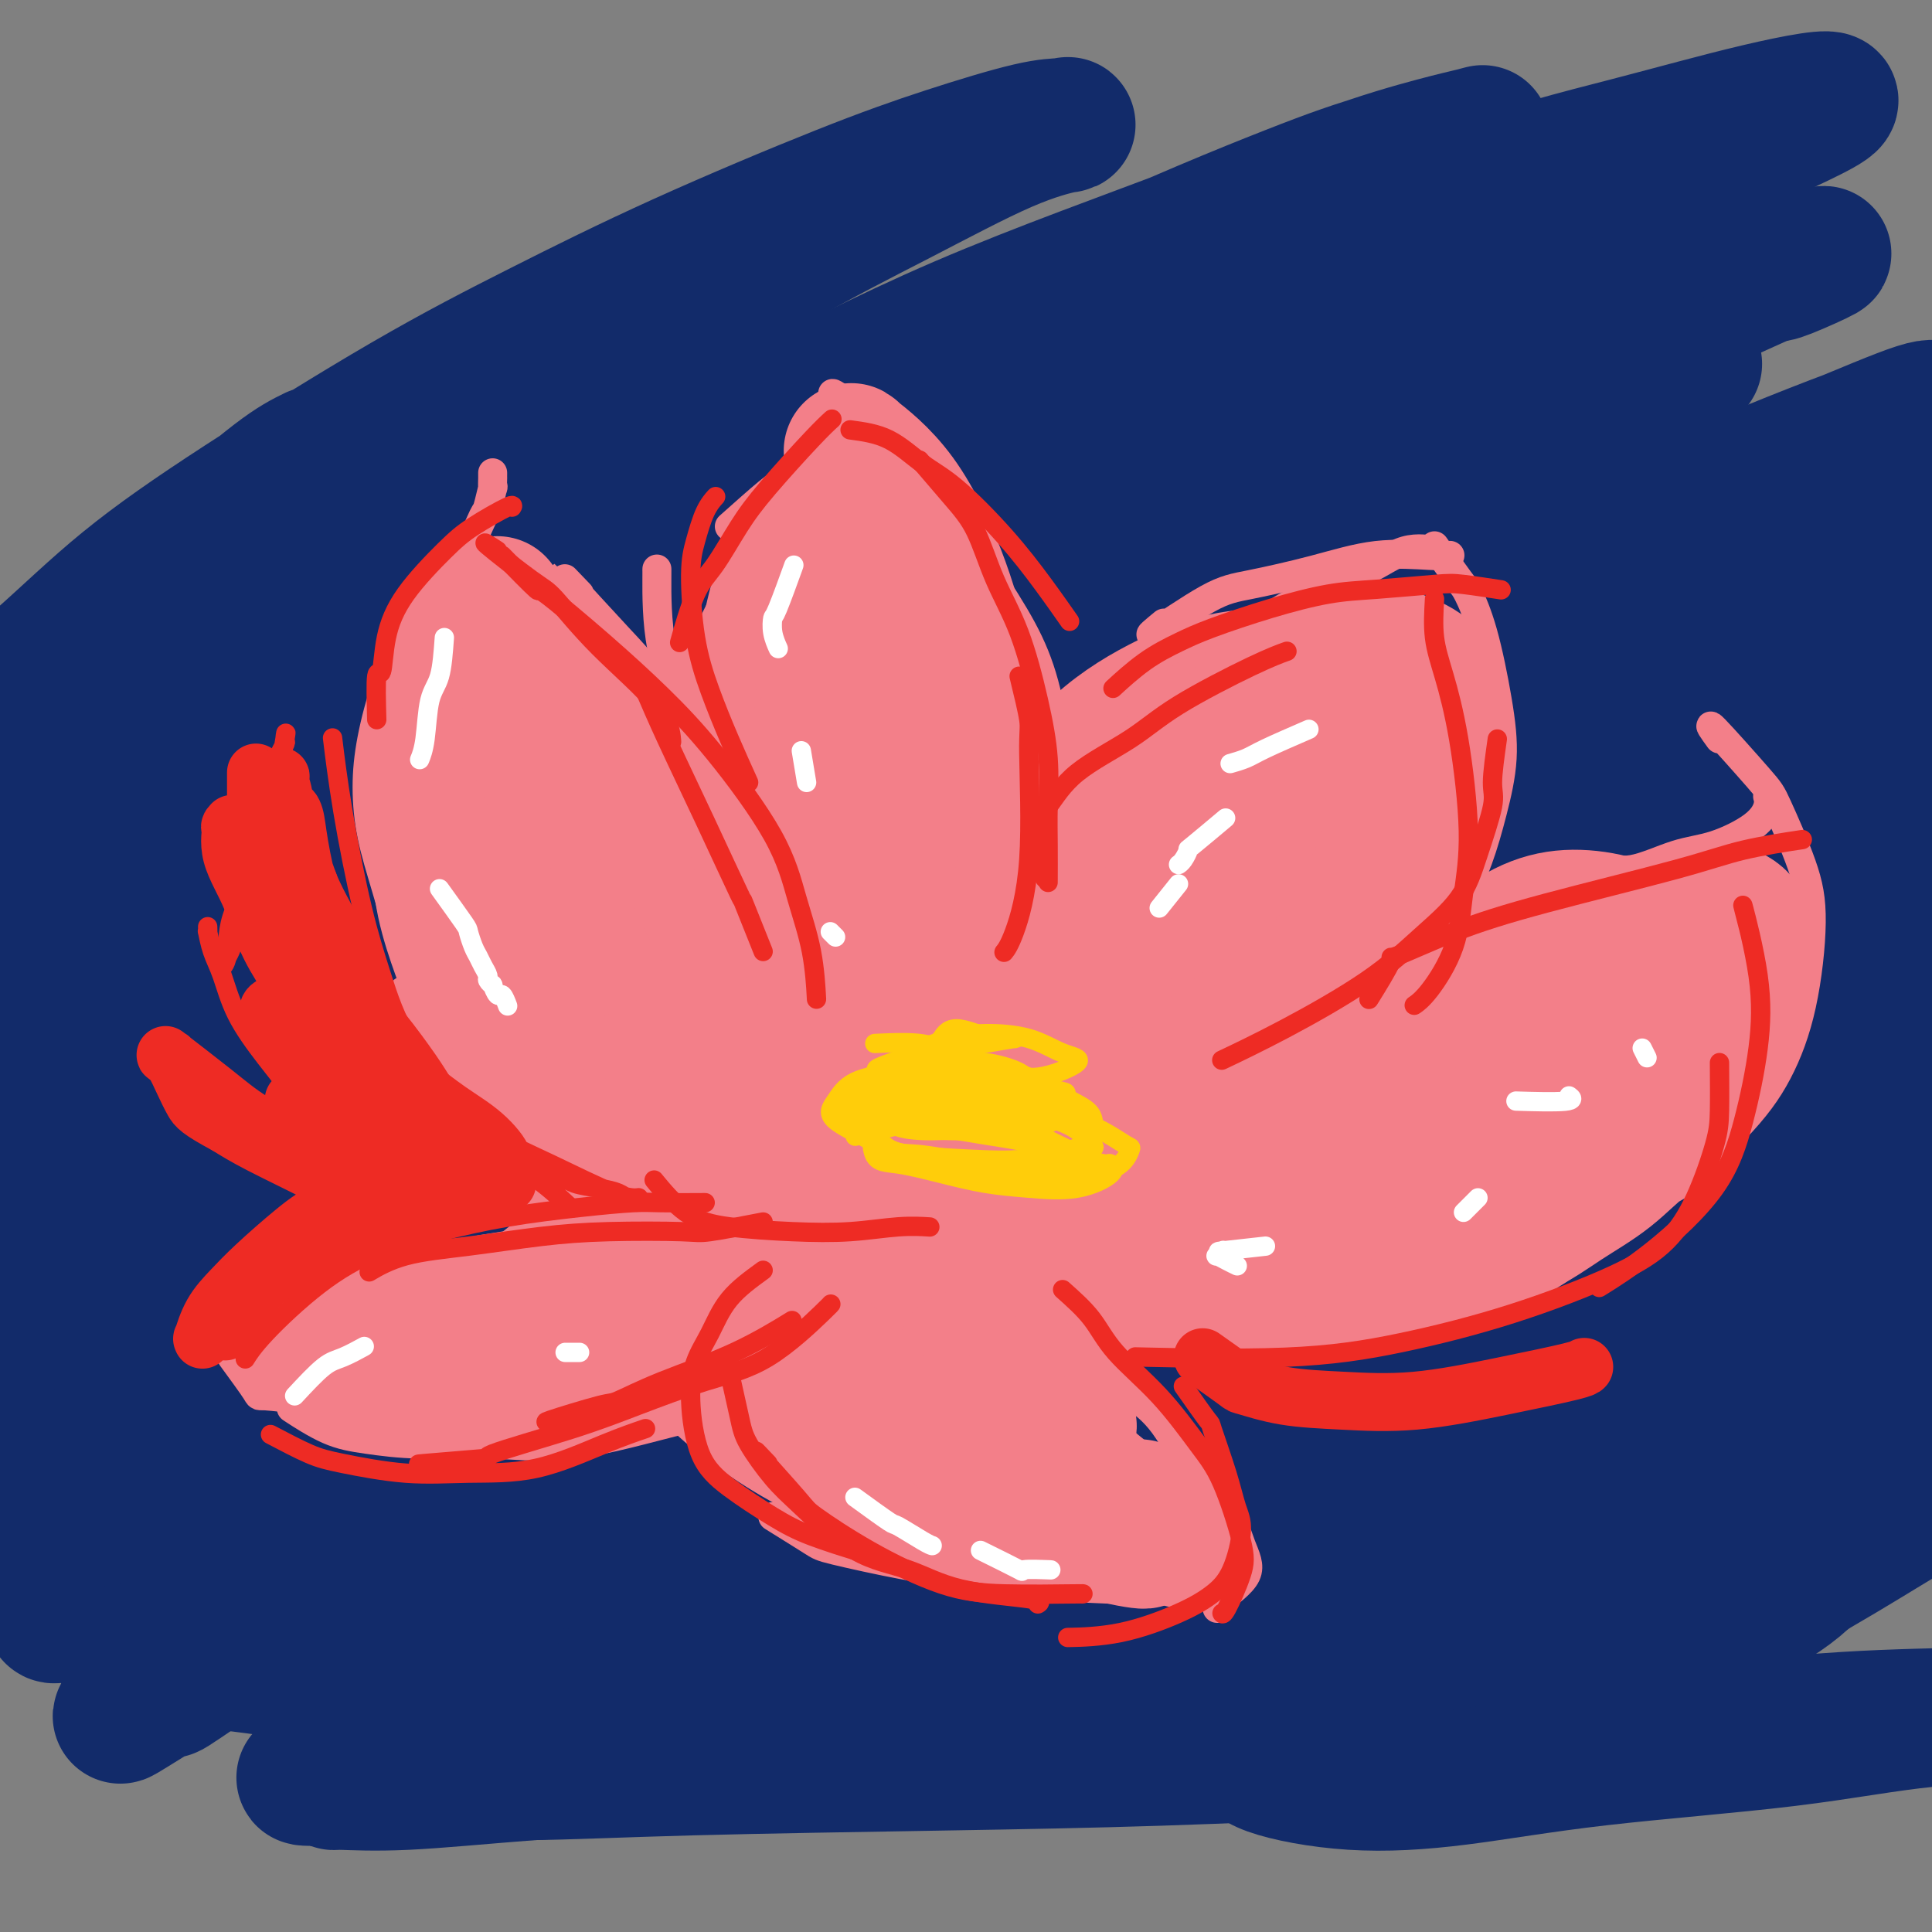 <svg viewBox='0 0 400 400' version='1.1' xmlns='http://www.w3.org/2000/svg' xmlns:xlink='http://www.w3.org/1999/xlink'><rect x="0" y="0" width="400" height="400" fill="#808080" stroke="none"/><g fill='none' stroke='#122B6A' stroke-width='28' stroke-linecap='round' stroke-linejoin='round'><path d='M65,94c-2.042,0.999 -4.084,1.997 -8,5c-3.916,3.003 -9.707,8.010 -15,12c-5.293,3.990 -10.088,6.964 -16,12c-5.912,5.036 -12.943,12.136 -18,17c-5.057,4.864 -8.142,7.492 -11,10c-2.858,2.508 -5.490,4.895 -7,6c-1.510,1.105 -1.899,0.929 -2,1c-0.101,0.071 0.087,0.391 0,0c-0.087,-0.391 -0.448,-1.491 3,-5c3.448,-3.509 10.705,-9.426 17,-15c6.295,-5.574 11.630,-10.805 18,-16c6.370,-5.195 13.777,-10.355 24,-17c10.223,-6.645 23.264,-14.775 34,-21c10.736,-6.225 19.168,-10.544 28,-15c8.832,-4.456 18.064,-9.050 29,-14c10.936,-4.950 23.575,-10.256 33,-14c9.425,-3.744 15.636,-5.925 22,-8c6.364,-2.075 12.881,-4.044 17,-5c4.119,-0.956 5.838,-0.898 7,-1c1.162,-0.102 1.766,-0.364 0,0c-1.766,0.364 -5.901,1.353 -12,4c-6.099,2.647 -14.161,6.953 -22,11c-7.839,4.047 -15.455,7.834 -28,15c-12.545,7.166 -30.020,17.711 -45,27c-14.980,9.289 -27.464,17.322 -41,27c-13.536,9.678 -28.124,20.999 -42,32c-13.876,11.001 -27.038,21.680 -38,31c-10.962,9.320 -19.722,17.282 -28,25c-8.278,7.718 -16.075,15.193 -20,19c-3.925,3.807 -3.979,3.945 -4,4c-0.021,0.055 -0.011,0.028 0,0'/><path d='M-60,221c-4.634,4.922 9.782,-6.773 20,-15c10.218,-8.227 16.237,-12.987 25,-20c8.763,-7.013 20.269,-16.281 32,-24c11.731,-7.719 23.685,-13.890 40,-23c16.315,-9.110 36.990,-21.159 54,-30c17.010,-8.841 30.355,-14.473 44,-21c13.645,-6.527 27.590,-13.948 44,-21c16.410,-7.052 35.284,-13.736 49,-19c13.716,-5.264 22.275,-9.108 30,-12c7.725,-2.892 14.617,-4.831 19,-6c4.383,-1.169 6.256,-1.569 8,-2c1.744,-0.431 3.360,-0.895 0,0c-3.360,0.895 -11.696,3.148 -18,5c-6.304,1.852 -10.575,3.302 -20,7c-9.425,3.698 -24.003,9.645 -42,18c-17.997,8.355 -39.413,19.119 -53,26c-13.587,6.881 -19.344,9.880 -35,19c-15.656,9.120 -41.209,24.361 -61,37c-19.791,12.639 -33.819,22.675 -48,33c-14.181,10.325 -28.515,20.940 -40,30c-11.485,9.060 -20.123,16.564 -29,24c-8.877,7.436 -17.994,14.804 -23,19c-5.006,4.196 -5.900,5.219 -7,6c-1.100,0.781 -2.405,1.321 -1,0c1.405,-1.321 5.520,-4.504 11,-9c5.480,-4.496 12.324,-10.306 21,-17c8.676,-6.694 19.184,-14.272 30,-22c10.816,-7.728 21.940,-15.608 38,-26c16.060,-10.392 37.055,-23.298 55,-34c17.945,-10.702 32.842,-19.201 49,-28c16.158,-8.799 33.579,-17.900 51,-27'/><path d='M183,89c32.835,-17.978 37.424,-18.421 53,-24c15.576,-5.579 42.140,-16.292 61,-23c18.860,-6.708 30.017,-9.411 40,-12c9.983,-2.589 18.791,-5.064 27,-7c8.209,-1.936 15.819,-3.332 15,-2c-0.819,1.332 -10.067,5.391 -20,10c-9.933,4.609 -20.552,9.767 -32,15c-11.448,5.233 -23.724,10.539 -43,20c-19.276,9.461 -45.551,23.075 -62,32c-16.449,8.925 -23.071,13.162 -40,23c-16.929,9.838 -44.166,25.279 -70,42c-25.834,16.721 -50.265,34.724 -66,46c-15.735,11.276 -22.775,15.825 -36,26c-13.225,10.175 -32.636,25.977 -45,36c-12.364,10.023 -17.683,14.267 -22,18c-4.317,3.733 -7.634,6.954 -10,9c-2.366,2.046 -3.781,2.915 -2,1c1.781,-1.915 6.757,-6.615 13,-12c6.243,-5.385 13.753,-11.454 22,-18c8.247,-6.546 17.232,-13.568 31,-23c13.768,-9.432 32.319,-21.275 48,-31c15.681,-9.725 28.491,-17.333 43,-26c14.509,-8.667 30.715,-18.392 46,-27c15.285,-8.608 29.647,-16.099 48,-25c18.353,-8.901 40.697,-19.214 58,-27c17.303,-7.786 29.566,-13.046 42,-18c12.434,-4.954 25.040,-9.603 36,-14c10.960,-4.397 20.274,-8.542 28,-12c7.726,-3.458 13.863,-6.229 20,-9'/><path d='M366,57c20.460,-8.380 8.612,-2.829 4,-1c-4.612,1.829 -1.986,-0.063 -6,0c-4.014,0.063 -14.667,2.083 -25,5c-10.333,2.917 -20.345,6.732 -32,11c-11.655,4.268 -24.953,8.988 -39,14c-14.047,5.012 -28.843,10.317 -45,17c-16.157,6.683 -33.676,14.743 -50,22c-16.324,7.257 -31.454,13.712 -52,24c-20.546,10.288 -46.507,24.410 -66,35c-19.493,10.590 -32.517,17.648 -49,27c-16.483,9.352 -36.426,20.998 -50,29c-13.574,8.002 -20.778,12.361 -27,16c-6.222,3.639 -11.462,6.558 -14,8c-2.538,1.442 -2.375,1.407 -2,1c0.375,-0.407 0.962,-1.185 6,-5c5.038,-3.815 14.529,-10.668 24,-17c9.471,-6.332 18.923,-12.145 30,-19c11.077,-6.855 23.780,-14.753 36,-22c12.220,-7.247 23.958,-13.843 40,-23c16.042,-9.157 36.388,-20.874 53,-30c16.612,-9.126 29.489,-15.663 42,-22c12.511,-6.337 24.656,-12.476 38,-19c13.344,-6.524 27.889,-13.432 38,-18c10.111,-4.568 15.790,-6.795 19,-8c3.210,-1.205 3.952,-1.390 5,-2c1.048,-0.610 2.404,-1.647 0,0c-2.404,1.647 -8.567,5.977 -19,12c-10.433,6.023 -25.137,13.738 -39,22c-13.863,8.262 -26.886,17.071 -40,26c-13.114,8.929 -26.318,17.980 -42,30c-15.682,12.020 -33.841,27.010 -52,42'/><path d='M52,212c-21.409,17.480 -27.932,25.180 -37,34c-9.068,8.820 -20.683,18.760 -29,27c-8.317,8.240 -13.338,14.781 -17,19c-3.662,4.219 -5.965,6.117 -6,7c-0.035,0.883 2.198,0.752 7,-2c4.802,-2.752 12.174,-8.126 20,-14c7.826,-5.874 16.107,-12.247 30,-22c13.893,-9.753 33.396,-22.886 50,-34c16.604,-11.114 30.307,-20.211 46,-30c15.693,-9.789 33.375,-20.271 50,-30c16.625,-9.729 32.193,-18.704 51,-29c18.807,-10.296 40.853,-21.912 58,-30c17.147,-8.088 29.395,-12.647 40,-17c10.605,-4.353 19.568,-8.499 25,-11c5.432,-2.501 7.335,-3.358 9,-4c1.665,-0.642 3.093,-1.069 0,0c-3.093,1.069 -10.708,3.635 -22,8c-11.292,4.365 -26.262,10.528 -40,17c-13.738,6.472 -26.246,13.253 -39,20c-12.754,6.747 -25.755,13.459 -44,24c-18.245,10.541 -41.736,24.912 -61,37c-19.264,12.088 -34.303,21.895 -48,31c-13.697,9.105 -26.054,17.509 -43,30c-16.946,12.491 -38.483,29.071 -50,38c-11.517,8.929 -13.014,10.208 -16,13c-2.986,2.792 -7.460,7.096 -10,9c-2.540,1.904 -3.145,1.408 -2,1c1.145,-0.408 4.039,-0.728 11,-5c6.961,-4.272 17.990,-12.496 29,-20c11.010,-7.504 22.003,-14.287 35,-22c12.997,-7.713 27.999,-16.357 43,-25'/><path d='M92,232c29.019,-17.354 43.568,-25.238 60,-34c16.432,-8.762 34.747,-18.402 52,-27c17.253,-8.598 33.442,-16.155 50,-24c16.558,-7.845 33.484,-15.980 49,-23c15.516,-7.020 29.624,-12.927 42,-18c12.376,-5.073 23.022,-9.313 32,-13c8.978,-3.687 16.288,-6.820 20,-8c3.712,-1.180 3.827,-0.406 3,0c-0.827,0.406 -2.594,0.444 -10,3c-7.406,2.556 -20.450,7.629 -33,13c-12.550,5.371 -24.605,11.040 -37,17c-12.395,5.960 -25.130,12.212 -43,22c-17.870,9.788 -40.875,23.112 -60,34c-19.125,10.888 -34.371,19.340 -51,29c-16.629,9.660 -34.641,20.528 -51,31c-16.359,10.472 -31.067,20.549 -45,30c-13.933,9.451 -27.093,18.277 -38,26c-10.907,7.723 -19.563,14.344 -27,20c-7.437,5.656 -13.655,10.346 -17,13c-3.345,2.654 -3.817,3.271 -2,2c1.817,-1.271 5.921,-4.432 12,-9c6.079,-4.568 14.131,-10.544 24,-17c9.869,-6.456 21.553,-13.392 34,-21c12.447,-7.608 25.657,-15.887 41,-25c15.343,-9.113 32.819,-19.060 49,-28c16.181,-8.940 31.066,-16.874 51,-27c19.934,-10.126 44.916,-22.445 65,-32c20.084,-9.555 35.270,-16.345 50,-23c14.730,-6.655 29.004,-13.176 43,-19c13.996,-5.824 27.713,-10.950 36,-14c8.287,-3.050 11.143,-4.025 14,-5'/><path d='M405,105c15.678,-6.411 8.373,-3.440 1,-1c-7.373,2.440 -14.813,4.349 -24,8c-9.187,3.651 -20.122,9.045 -33,15c-12.878,5.955 -27.698,12.470 -44,20c-16.302,7.530 -34.086,16.076 -51,25c-16.914,8.924 -32.957,18.228 -54,31c-21.043,12.772 -47.086,29.012 -67,42c-19.914,12.988 -33.698,22.724 -47,32c-13.302,9.276 -26.122,18.093 -38,27c-11.878,8.907 -22.814,17.904 -29,23c-6.186,5.096 -7.623,6.290 -8,7c-0.377,0.710 0.305,0.935 4,-1c3.695,-1.935 10.403,-6.031 18,-11c7.597,-4.969 16.083,-10.810 30,-19c13.917,-8.190 33.264,-18.729 50,-28c16.736,-9.271 30.861,-17.275 47,-26c16.139,-8.725 34.291,-18.170 51,-27c16.709,-8.830 31.974,-17.043 51,-27c19.026,-9.957 41.812,-21.657 59,-30c17.188,-8.343 28.778,-13.329 39,-18c10.222,-4.671 19.076,-9.027 26,-12c6.924,-2.973 11.917,-4.562 13,-5c1.083,-0.438 -1.745,0.276 -7,2c-5.255,1.724 -12.939,4.458 -23,9c-10.061,4.542 -22.501,10.893 -35,17c-12.499,6.107 -25.057,11.969 -44,22c-18.943,10.031 -44.272,24.232 -64,36c-19.728,11.768 -33.855,21.103 -53,34c-19.145,12.897 -43.308,29.357 -61,42c-17.692,12.643 -28.912,21.469 -39,29c-10.088,7.531 -19.044,13.765 -28,20'/><path d='M45,341c-31.052,21.614 -18.183,13.150 -13,10c5.183,-3.150 2.679,-0.986 3,-1c0.321,-0.014 3.468,-2.207 12,-8c8.532,-5.793 22.448,-15.187 36,-24c13.552,-8.813 26.739,-17.046 40,-25c13.261,-7.954 26.595,-15.630 46,-26c19.405,-10.370 44.882,-23.434 65,-34c20.118,-10.566 34.878,-18.635 50,-26c15.122,-7.365 30.607,-14.026 47,-21c16.393,-6.974 33.696,-14.260 45,-19c11.304,-4.740 16.611,-6.932 20,-8c3.389,-1.068 4.861,-1.010 5,-1c0.139,0.010 -1.057,-0.027 -10,4c-8.943,4.027 -25.635,12.118 -36,17c-10.365,4.882 -14.403,6.556 -29,14c-14.597,7.444 -39.752,20.660 -59,31c-19.248,10.340 -32.588,17.804 -51,29c-18.412,11.196 -41.897,26.123 -59,37c-17.103,10.877 -27.825,17.703 -38,24c-10.175,6.297 -19.805,12.066 -26,16c-6.195,3.934 -8.956,6.033 -11,7c-2.044,0.967 -3.372,0.803 0,-2c3.372,-2.803 11.445,-8.246 20,-14c8.555,-5.754 17.591,-11.818 29,-19c11.409,-7.182 25.191,-15.482 39,-23c13.809,-7.518 27.645,-14.256 46,-24c18.355,-9.744 41.231,-22.495 60,-32c18.769,-9.505 33.433,-15.764 47,-22c13.567,-6.236 26.037,-12.448 38,-17c11.963,-4.552 23.418,-7.443 29,-9c5.582,-1.557 5.291,-1.778 5,-2'/><path d='M395,173c3.683,-0.801 -4.110,2.696 -13,7c-8.890,4.304 -18.878,9.415 -30,15c-11.122,5.585 -23.377,11.646 -42,22c-18.623,10.354 -43.615,25.002 -64,37c-20.385,11.998 -36.164,21.345 -51,31c-14.836,9.655 -28.731,19.616 -42,29c-13.269,9.384 -25.913,18.189 -33,23c-7.087,4.811 -8.617,5.629 -9,6c-0.383,0.371 0.381,0.296 4,-2c3.619,-2.296 10.093,-6.815 18,-12c7.907,-5.185 17.246,-11.038 32,-20c14.754,-8.962 34.924,-21.033 52,-31c17.076,-9.967 31.057,-17.832 46,-26c14.943,-8.168 30.848,-16.641 45,-24c14.152,-7.359 26.550,-13.605 38,-19c11.450,-5.395 21.950,-9.939 27,-12c5.050,-2.061 4.650,-1.639 4,-1c-0.650,0.639 -1.549,1.496 -10,6c-8.451,4.504 -24.453,12.656 -39,21c-14.547,8.344 -27.639,16.880 -42,26c-14.361,9.120 -29.990,18.824 -45,29c-15.010,10.176 -29.399,20.823 -41,30c-11.601,9.177 -20.413,16.884 -28,23c-7.587,6.116 -13.950,10.641 -17,13c-3.050,2.359 -2.788,2.553 2,0c4.788,-2.553 14.102,-7.852 24,-14c9.898,-6.148 20.382,-13.145 33,-21c12.618,-7.855 27.372,-16.569 43,-25c15.628,-8.431 32.131,-16.577 48,-25c15.869,-8.423 31.106,-17.121 44,-24c12.894,-6.879 23.447,-11.940 34,-17'/><path d='M383,218c24.161,-12.098 21.564,-9.342 22,-9c0.436,0.342 3.905,-1.728 2,-1c-1.905,0.728 -9.182,4.256 -21,11c-11.818,6.744 -28.175,16.706 -44,26c-15.825,9.294 -31.117,17.921 -46,27c-14.883,9.079 -29.358,18.611 -45,29c-15.642,10.389 -32.451,21.634 -43,29c-10.549,7.366 -14.837,10.854 -18,13c-3.163,2.146 -5.200,2.951 -4,2c1.200,-0.951 5.639,-3.659 12,-8c6.361,-4.341 14.646,-10.315 28,-19c13.354,-8.685 31.777,-20.080 52,-31c20.223,-10.920 42.247,-21.365 56,-28c13.753,-6.635 19.235,-9.459 30,-14c10.765,-4.541 26.811,-10.800 35,-14c8.189,-3.200 8.519,-3.343 8,-3c-0.519,0.343 -1.887,1.171 -7,5c-5.113,3.829 -13.971,10.659 -24,17c-10.029,6.341 -21.227,12.194 -37,22c-15.773,9.806 -36.119,23.566 -51,34c-14.881,10.434 -24.295,17.542 -33,24c-8.705,6.458 -16.700,12.267 -22,16c-5.300,3.733 -7.907,5.390 -8,5c-0.093,-0.390 2.326,-2.827 8,-7c5.674,-4.173 14.604,-10.083 25,-17c10.396,-6.917 22.259,-14.840 38,-24c15.741,-9.160 35.359,-19.557 50,-27c14.641,-7.443 24.306,-11.933 32,-15c7.694,-3.067 13.418,-4.710 17,-6c3.582,-1.290 5.024,-2.226 2,0c-3.024,2.226 -10.512,7.613 -18,13'/><path d='M379,268c-12.674,9.753 -36.357,27.635 -51,39c-14.643,11.365 -20.244,16.214 -27,22c-6.756,5.786 -14.667,12.509 -17,15c-2.333,2.491 0.911,0.750 6,-2c5.089,-2.750 12.024,-6.508 20,-11c7.976,-4.492 16.993,-9.719 29,-16c12.007,-6.281 27.005,-13.616 37,-18c9.995,-4.384 14.987,-5.818 18,-7c3.013,-1.182 4.047,-2.113 3,-1c-1.047,1.113 -4.174,4.268 -9,8c-4.826,3.732 -11.349,8.039 -20,15c-8.651,6.961 -19.429,16.574 -27,23c-7.571,6.426 -11.935,9.665 -15,12c-3.065,2.335 -4.830,3.766 -4,4c0.830,0.234 4.257,-0.730 9,-3c4.743,-2.270 10.804,-5.847 18,-10c7.196,-4.153 15.526,-8.881 23,-13c7.474,-4.119 14.090,-7.628 19,-10c4.910,-2.372 8.114,-3.606 9,-4c0.886,-0.394 -0.546,0.051 -4,2c-3.454,1.949 -8.931,5.403 -15,9c-6.069,3.597 -12.731,7.339 -20,12c-7.269,4.661 -15.147,10.242 -20,13c-4.853,2.758 -6.683,2.695 -8,3c-1.317,0.305 -2.121,0.980 -1,-1c1.121,-1.980 4.166,-6.613 8,-11c3.834,-4.387 8.455,-8.527 14,-14c5.545,-5.473 12.013,-12.278 19,-19c6.987,-6.722 14.494,-13.361 22,-20'/><path d='M395,285c13.391,-12.554 19.368,-17.441 24,-22c4.632,-4.559 7.918,-8.792 10,-11c2.082,-2.208 2.958,-2.390 2,-3c-0.958,-0.610 -3.750,-1.648 -10,0c-6.250,1.648 -15.957,5.981 -24,10c-8.043,4.019 -14.422,7.724 -20,11c-5.578,3.276 -10.355,6.121 -13,8c-2.645,1.879 -3.159,2.790 -4,3c-0.841,0.210 -2.010,-0.283 0,-4c2.010,-3.717 7.198,-10.659 12,-17c4.802,-6.341 9.219,-12.079 14,-18c4.781,-5.921 9.926,-12.023 14,-18c4.074,-5.977 7.079,-11.828 10,-18c2.921,-6.172 5.759,-12.663 7,-17c1.241,-4.337 0.883,-6.518 0,-9c-0.883,-2.482 -2.293,-5.265 -4,-7c-1.707,-1.735 -3.713,-2.422 -5,-3c-1.287,-0.578 -1.856,-1.045 -3,-1c-1.144,0.045 -2.864,0.603 -4,2c-1.136,1.397 -1.688,3.633 -2,6c-0.312,2.367 -0.385,4.864 0,10c0.385,5.136 1.228,12.912 2,19c0.772,6.088 1.472,10.489 2,18c0.528,7.511 0.883,18.132 1,26c0.117,7.868 -0.006,12.983 0,18c0.006,5.017 0.140,9.936 0,14c-0.140,4.064 -0.554,7.274 -1,9c-0.446,1.726 -0.924,1.968 -1,2c-0.076,0.032 0.249,-0.145 0,-2c-0.249,-1.855 -1.071,-5.387 -2,-10c-0.929,-4.613 -1.964,-10.306 -3,-16'/><path d='M397,265c-1.211,-9.217 -1.238,-19.260 -2,-28c-0.762,-8.740 -2.260,-16.176 -3,-24c-0.740,-7.824 -0.724,-16.036 -1,-23c-0.276,-6.964 -0.846,-12.681 -1,-19c-0.154,-6.319 0.108,-13.242 1,-18c0.892,-4.758 2.414,-7.352 3,-9c0.586,-1.648 0.235,-2.352 1,-3c0.765,-0.648 2.645,-1.241 4,-1c1.355,0.241 2.185,1.317 3,5c0.815,3.683 1.616,9.973 2,17c0.384,7.027 0.352,14.792 0,22c-0.352,7.208 -1.023,13.858 -2,22c-0.977,8.142 -2.259,17.777 -3,25c-0.741,7.223 -0.941,12.033 -1,16c-0.059,3.967 0.022,7.091 0,9c-0.022,1.909 -0.147,2.602 0,3c0.147,0.398 0.566,0.500 1,0c0.434,-0.500 0.883,-1.601 2,-4c1.117,-2.399 2.901,-6.095 4,-10c1.099,-3.905 1.511,-8.019 3,-13c1.489,-4.981 4.055,-10.829 5,-13c0.945,-2.171 0.270,-0.663 0,-1c-0.270,-0.337 -0.134,-2.517 0,-1c0.134,1.517 0.266,6.732 0,12c-0.266,5.268 -0.928,10.588 -3,19c-2.072,8.412 -5.552,19.917 -9,29c-3.448,9.083 -6.863,15.743 -10,22c-3.137,6.257 -5.995,12.110 -9,17c-3.005,4.890 -6.155,8.817 -10,12c-3.845,3.183 -8.384,5.624 -12,7c-3.616,1.376 -6.308,1.688 -9,2'/><path d='M351,337c-5.342,1.259 -8.198,-0.094 -11,-1c-2.802,-0.906 -5.552,-1.364 -9,-2c-3.448,-0.636 -7.596,-1.450 -11,-2c-3.404,-0.550 -6.063,-0.838 -10,-1c-3.937,-0.162 -9.151,-0.200 -14,0c-4.849,0.200 -9.334,0.636 -16,1c-6.666,0.364 -15.515,0.655 -23,1c-7.485,0.345 -13.608,0.744 -20,1c-6.392,0.256 -13.053,0.370 -22,0c-8.947,-0.370 -20.179,-1.225 -29,-2c-8.821,-0.775 -15.232,-1.472 -22,-2c-6.768,-0.528 -13.892,-0.889 -20,-1c-6.108,-0.111 -11.199,0.027 -17,0c-5.801,-0.027 -12.312,-0.219 -16,0c-3.688,0.219 -4.554,0.848 -5,1c-0.446,0.152 -0.474,-0.174 -1,0c-0.526,0.174 -1.551,0.847 1,2c2.551,1.153 8.676,2.785 15,4c6.324,1.215 12.845,2.012 20,3c7.155,0.988 14.942,2.166 26,3c11.058,0.834 25.385,1.323 37,2c11.615,0.677 20.518,1.540 30,2c9.482,0.460 19.545,0.515 28,1c8.455,0.485 15.303,1.398 22,2c6.697,0.602 13.243,0.892 17,1c3.757,0.108 4.724,0.033 5,0c0.276,-0.033 -0.139,-0.026 -3,0c-2.861,0.026 -8.169,0.069 -18,1c-9.831,0.931 -24.185,2.751 -37,4c-12.815,1.249 -24.090,1.928 -36,3c-11.910,1.072 -24.455,2.536 -37,4'/><path d='M175,362c-26.741,2.447 -28.092,2.565 -35,3c-6.908,0.435 -19.373,1.186 -30,2c-10.627,0.814 -19.414,1.691 -26,2c-6.586,0.309 -10.969,0.051 -13,0c-2.031,-0.051 -1.709,0.104 -2,0c-0.291,-0.104 -1.194,-0.466 1,-1c2.194,-0.534 7.485,-1.240 14,-2c6.515,-0.760 14.253,-1.575 22,-2c7.747,-0.425 15.503,-0.460 27,-1c11.497,-0.540 26.736,-1.586 39,-2c12.264,-0.414 21.552,-0.196 31,-1c9.448,-0.804 19.057,-2.632 28,-4c8.943,-1.368 17.220,-2.278 24,-3c6.780,-0.722 12.063,-1.258 16,-2c3.937,-0.742 6.526,-1.692 8,-2c1.474,-0.308 1.831,0.026 0,0c-1.831,-0.026 -5.850,-0.413 -13,0c-7.150,0.413 -17.432,1.626 -27,2c-9.568,0.374 -18.423,-0.091 -28,0c-9.577,0.091 -19.876,0.736 -31,1c-11.124,0.264 -23.074,0.145 -34,0c-10.926,-0.145 -20.829,-0.316 -33,-1c-12.171,-0.684 -26.611,-1.882 -37,-3c-10.389,-1.118 -16.729,-2.158 -23,-3c-6.271,-0.842 -12.474,-1.488 -17,-2c-4.526,-0.512 -7.374,-0.890 -9,-1c-1.626,-0.110 -2.030,0.048 -2,0c0.030,-0.048 0.492,-0.301 4,0c3.508,0.301 10.060,1.158 17,2c6.940,0.842 14.269,1.669 23,3c8.731,1.331 18.866,3.165 29,5'/><path d='M98,352c16.906,2.361 23.671,3.263 34,4c10.329,0.737 24.223,1.308 37,2c12.777,0.692 24.438,1.503 39,2c14.562,0.497 32.024,0.679 46,1c13.976,0.321 24.465,0.780 35,1c10.535,0.220 21.115,0.199 31,0c9.885,-0.199 19.074,-0.578 25,-1c5.926,-0.422 8.589,-0.887 10,-1c1.411,-0.113 1.569,0.126 0,0c-1.569,-0.126 -4.864,-0.616 -12,-1c-7.136,-0.384 -18.112,-0.661 -29,-1c-10.888,-0.339 -21.688,-0.740 -34,-1c-12.312,-0.260 -26.135,-0.379 -39,0c-12.865,0.379 -24.774,1.257 -41,2c-16.226,0.743 -36.771,1.351 -52,2c-15.229,0.649 -25.141,1.338 -35,2c-9.859,0.662 -19.666,1.298 -27,2c-7.334,0.702 -12.196,1.471 -16,2c-3.804,0.529 -6.550,0.818 -7,1c-0.450,0.182 1.397,0.256 5,0c3.603,-0.256 8.963,-0.841 16,-1c7.037,-0.159 15.750,0.110 25,0c9.250,-0.110 19.037,-0.598 34,-1c14.963,-0.402 35.102,-0.717 52,-1c16.898,-0.283 30.554,-0.534 45,-1c14.446,-0.466 29.683,-1.147 48,-2c18.317,-0.853 39.714,-1.878 56,-3c16.286,-1.122 27.462,-2.341 38,-3c10.538,-0.659 20.440,-0.760 28,-1c7.560,-0.240 12.780,-0.620 18,-1'/><path d='M428,354c29.891,-1.605 10.617,-0.619 2,0c-8.617,0.619 -6.577,0.869 -10,1c-3.423,0.131 -12.310,0.142 -21,1c-8.690,0.858 -17.182,2.561 -29,4c-11.818,1.439 -26.960,2.613 -39,4c-12.040,1.387 -20.978,2.988 -29,4c-8.022,1.012 -15.130,1.436 -22,1c-6.870,-0.436 -13.504,-1.733 -17,-3c-3.496,-1.267 -3.856,-2.505 -4,-3c-0.144,-0.495 -0.072,-0.248 0,0'/></g>
<g fill='none' stroke='#F37F89' stroke-width='6' stroke-linecap='round' stroke-linejoin='round'><path d='M115,249c3.321,1.992 6.641,3.984 8,5c1.359,1.016 0.755,1.055 1,1c0.245,-0.055 1.339,-0.206 2,0c0.661,0.206 0.888,0.768 1,1c0.112,0.232 0.109,0.134 0,0c-0.109,-0.134 -0.326,-0.306 0,0c0.326,0.306 1.194,1.088 0,0c-1.194,-1.088 -4.448,-4.046 -8,-7c-3.552,-2.954 -7.400,-5.905 -10,-8c-2.600,-2.095 -3.952,-3.335 -5,-4c-1.048,-0.665 -1.794,-0.754 -2,-1c-0.206,-0.246 0.126,-0.649 0,-1c-0.126,-0.351 -0.710,-0.652 0,0c0.710,0.652 2.715,2.255 5,4c2.285,1.745 4.851,3.631 8,6c3.149,2.369 6.883,5.221 9,7c2.117,1.779 2.619,2.485 3,3c0.381,0.515 0.641,0.838 1,1c0.359,0.162 0.818,0.162 0,0c-0.818,-0.162 -2.914,-0.486 -4,-1c-1.086,-0.514 -1.164,-1.218 -5,-5c-3.836,-3.782 -11.430,-10.643 -17,-17c-5.570,-6.357 -9.115,-12.212 -12,-17c-2.885,-4.788 -5.110,-8.511 -6,-10c-0.890,-1.489 -0.445,-0.745 0,0'/><path d='M92,215c-1.337,-3.107 -2.674,-6.214 -4,-9c-1.326,-2.786 -2.641,-5.251 -4,-9c-1.359,-3.749 -2.762,-8.784 -4,-13c-1.238,-4.216 -2.310,-7.615 -3,-11c-0.690,-3.385 -0.998,-6.757 -1,-10c-0.002,-3.243 0.301,-6.358 1,-10c0.699,-3.642 1.795,-7.813 3,-11c1.205,-3.187 2.519,-5.390 4,-8c1.481,-2.610 3.130,-5.626 4,-7c0.870,-1.374 0.963,-1.107 1,-1c0.037,0.107 0.019,0.053 0,0'/><path d='M81,139c-0.811,1.937 -1.622,3.874 -1,2c0.622,-1.874 2.677,-7.559 5,-12c2.323,-4.441 4.913,-7.636 7,-10c2.087,-2.364 3.669,-3.895 5,-6c1.331,-2.105 2.409,-4.782 3,-6c0.591,-1.218 0.694,-0.977 1,-2c0.306,-1.023 0.814,-3.311 1,-4c0.186,-0.689 0.050,0.222 0,0c-0.050,-0.222 -0.013,-1.576 0,-2c0.013,-0.424 0.004,0.083 0,0c-0.004,-0.083 -0.001,-0.754 0,-1c0.001,-0.246 0.000,-0.066 0,0c-0.000,0.066 -0.000,0.019 0,0c0.000,-0.019 0.000,-0.009 0,0'/><path d='M121,130c2.821,3.304 5.643,6.607 7,8c1.357,1.393 1.250,0.875 2,2c0.750,1.125 2.357,3.893 3,5c0.643,1.107 0.321,0.554 0,0'/><path d='M120,123c-2.387,-2.494 -4.774,-4.989 -3,-3c1.774,1.989 7.710,8.460 11,12c3.290,3.540 3.936,4.149 6,7c2.064,2.851 5.548,7.943 9,13c3.452,5.057 6.873,10.080 9,14c2.127,3.920 2.958,6.739 4,10c1.042,3.261 2.293,6.965 3,10c0.707,3.035 0.870,5.401 1,8c0.130,2.599 0.227,5.430 0,7c-0.227,1.570 -0.779,1.877 -1,2c-0.221,0.123 -0.110,0.061 0,0'/><path d='M155,193c0.846,3.303 1.693,6.606 2,8c0.307,1.394 0.076,0.879 0,1c-0.076,0.121 0.004,0.877 0,0c-0.004,-0.877 -0.092,-3.386 0,-4c0.092,-0.614 0.363,0.666 0,-1c-0.363,-1.666 -1.362,-6.277 -2,-8c-0.638,-1.723 -0.917,-0.558 -1,0c-0.083,0.558 0.029,0.511 0,0c-0.029,-0.511 -0.200,-1.484 0,0c0.200,1.484 0.771,5.424 1,7c0.229,1.576 0.114,0.788 0,0'/><path d='M164,189c0.674,0.844 1.347,1.687 0,0c-1.347,-1.687 -4.715,-5.906 -6,-7c-1.285,-1.094 -0.488,0.935 -2,-2c-1.512,-2.935 -5.333,-10.835 -8,-17c-2.667,-6.165 -4.179,-10.594 -6,-15c-1.821,-4.406 -3.952,-8.789 -5,-14c-1.048,-5.211 -1.013,-11.249 -1,-14c0.013,-2.751 0.004,-2.215 0,-2c-0.004,0.215 -0.002,0.107 0,0'/><path d='M151,189c-1.574,-3.431 -3.148,-6.863 -4,-9c-0.852,-2.137 -0.980,-2.981 -1,-6c-0.020,-3.019 0.070,-8.213 0,-14c-0.070,-5.787 -0.300,-12.168 0,-17c0.300,-4.832 1.132,-8.115 2,-12c0.868,-3.885 1.774,-8.373 3,-12c1.226,-3.627 2.772,-6.395 4,-8c1.228,-1.605 2.138,-2.048 3,-3c0.862,-0.952 1.675,-2.415 2,-3c0.325,-0.585 0.163,-0.293 0,0'/><path d='M151,109c3.053,-2.720 6.107,-5.439 8,-7c1.893,-1.561 2.626,-1.963 4,-3c1.374,-1.037 3.387,-2.709 6,-4c2.613,-1.291 5.824,-2.202 8,-3c2.176,-0.798 3.317,-1.484 4,-2c0.683,-0.516 0.910,-0.862 1,-1c0.090,-0.138 0.045,-0.069 0,0'/><path d='M175,91c-0.713,-0.635 -1.426,-1.271 0,0c1.426,1.271 4.992,4.447 7,7c2.008,2.553 2.457,4.481 4,7c1.543,2.519 4.179,5.628 6,9c1.821,3.372 2.828,7.007 5,11c2.172,3.993 5.508,8.344 7,11c1.492,2.656 1.141,3.616 1,4c-0.141,0.384 -0.070,0.192 0,0'/><path d='M175,83c-1.796,-1.124 -3.592,-2.248 -2,-1c1.592,1.248 6.571,4.867 9,7c2.429,2.133 2.306,2.778 4,5c1.694,2.222 5.204,6.019 9,11c3.796,4.981 7.877,11.146 11,16c3.123,4.854 5.289,8.398 7,12c1.711,3.602 2.966,7.263 4,12c1.034,4.737 1.846,10.551 2,15c0.154,4.449 -0.350,7.533 -1,11c-0.650,3.467 -1.444,7.318 -2,9c-0.556,1.682 -0.873,1.195 -1,1c-0.127,-0.195 -0.063,-0.097 0,0'/><path d='M211,188c-1.000,0.338 -1.999,0.676 0,0c1.999,-0.676 6.997,-2.364 9,-3c2.003,-0.636 1.013,-0.218 2,-1c0.987,-0.782 3.953,-2.763 8,-6c4.047,-3.237 9.176,-7.729 13,-12c3.824,-4.271 6.345,-8.320 9,-12c2.655,-3.680 5.446,-6.991 7,-9c1.554,-2.009 1.873,-2.717 2,-3c0.127,-0.283 0.064,-0.142 0,0'/><path d='M233,173c-1.690,1.163 -3.381,2.325 -2,1c1.381,-1.325 5.833,-5.138 8,-7c2.167,-1.862 2.048,-1.774 4,-4c1.952,-2.226 5.973,-6.765 9,-10c3.027,-3.235 5.059,-5.166 7,-8c1.941,-2.834 3.792,-6.571 5,-9c1.208,-2.429 1.774,-3.551 2,-4c0.226,-0.449 0.113,-0.224 0,0'/><path d='M222,180c1.210,-3.399 2.421,-6.799 3,-9c0.579,-2.201 0.527,-3.204 2,-6c1.473,-2.796 4.470,-7.386 7,-11c2.530,-3.614 4.593,-6.254 7,-9c2.407,-2.746 5.159,-5.598 8,-8c2.841,-2.402 5.771,-4.353 10,-7c4.229,-2.647 9.758,-5.991 14,-8c4.242,-2.009 7.199,-2.683 10,-4c2.801,-1.317 5.446,-3.278 8,-4c2.554,-0.722 5.015,-0.206 6,0c0.985,0.206 0.492,0.103 0,0'/><path d='M241,129c-1.901,1.565 -3.802,3.130 -2,2c1.802,-1.130 7.308,-4.954 11,-7c3.692,-2.046 5.571,-2.314 9,-3c3.429,-0.686 8.408,-1.792 13,-3c4.592,-1.208 8.798,-2.520 13,-3c4.202,-0.480 8.401,-0.129 11,0c2.599,0.129 3.600,0.037 4,0c0.400,-0.037 0.200,-0.018 0,0'/><path d='M297,113c1.956,2.769 3.913,5.537 5,7c1.087,1.463 1.305,1.619 2,3c0.695,1.381 1.866,3.987 3,8c1.134,4.013 2.230,9.434 3,14c0.770,4.566 1.215,8.278 1,12c-0.215,3.722 -1.088,7.453 -2,11c-0.912,3.547 -1.863,6.909 -3,10c-1.137,3.091 -2.460,5.909 -4,8c-1.540,2.091 -3.297,3.455 -4,4c-0.703,0.545 -0.351,0.273 0,0'/><path d='M303,144c0.824,2.510 1.648,5.021 2,8c0.352,2.979 0.231,6.427 0,10c-0.231,3.573 -0.571,7.273 -1,11c-0.429,3.727 -0.947,7.482 -2,11c-1.053,3.518 -2.642,6.800 -4,10c-1.358,3.200 -2.485,6.319 -5,10c-2.515,3.681 -6.417,7.926 -10,11c-3.583,3.074 -6.847,4.979 -10,7c-3.153,2.021 -6.195,4.160 -11,6c-4.805,1.840 -11.373,3.383 -14,4c-2.627,0.617 -1.314,0.309 0,0'/><path d='M243,243c-0.881,0.106 -1.762,0.212 0,0c1.762,-0.212 6.167,-0.742 9,-1c2.833,-0.258 4.093,-0.246 6,0c1.907,0.246 4.460,0.724 8,1c3.540,0.276 8.067,0.350 12,0c3.933,-0.350 7.271,-1.125 12,-2c4.729,-0.875 10.850,-1.851 16,-3c5.150,-1.149 9.329,-2.471 11,-3c1.671,-0.529 0.836,-0.264 0,0'/><path d='M309,185c3.832,-0.799 7.664,-1.597 9,-2c1.336,-0.403 0.177,-0.410 2,-1c1.823,-0.590 6.627,-1.763 10,-2c3.373,-0.237 5.314,0.463 8,0c2.686,-0.463 6.117,-2.089 9,-3c2.883,-0.911 5.217,-1.106 8,-2c2.783,-0.894 6.014,-2.487 8,-4c1.986,-1.513 2.727,-2.946 3,-4c0.273,-1.054 0.078,-1.730 0,-2c-0.078,-0.270 -0.039,-0.135 0,0'/><path d='M356,153c-1.356,-1.875 -2.712,-3.750 -1,-2c1.712,1.750 6.493,7.127 9,10c2.507,2.873 2.739,3.244 4,6c1.261,2.756 3.551,7.898 5,12c1.449,4.102 2.059,7.164 2,12c-0.059,4.836 -0.785,11.447 -2,17c-1.215,5.553 -2.918,10.048 -5,14c-2.082,3.952 -4.544,7.360 -9,12c-4.456,4.640 -10.906,10.512 -17,15c-6.094,4.488 -11.833,7.593 -15,9c-3.167,1.407 -3.762,1.116 -4,1c-0.238,-0.116 -0.119,-0.058 0,0'/><path d='M355,198c-0.020,-1.287 -0.040,-2.574 0,-1c0.040,1.574 0.139,6.008 0,9c-0.139,2.992 -0.515,4.542 -1,7c-0.485,2.458 -1.080,5.823 -2,9c-0.920,3.177 -2.167,6.166 -3,9c-0.833,2.834 -1.253,5.513 -3,9c-1.747,3.487 -4.820,7.781 -8,11c-3.180,3.219 -6.466,5.364 -10,8c-3.534,2.636 -7.317,5.764 -13,8c-5.683,2.236 -13.266,3.580 -20,5c-6.734,1.420 -12.619,2.917 -19,4c-6.381,1.083 -13.256,1.753 -20,2c-6.744,0.247 -13.355,0.071 -16,0c-2.645,-0.071 -1.322,-0.035 0,0'/><path d='M126,259c-3.836,-1.218 -7.672,-2.436 -9,-3c-1.328,-0.564 -0.147,-0.473 -2,0c-1.853,0.473 -6.739,1.329 -11,2c-4.261,0.671 -7.896,1.158 -13,3c-5.104,1.842 -11.677,5.040 -17,7c-5.323,1.960 -9.395,2.681 -13,4c-3.605,1.319 -6.744,3.234 -8,4c-1.256,0.766 -0.628,0.383 0,0'/><path d='M48,281c2.099,2.870 4.197,5.740 5,7c0.803,1.260 0.310,0.911 2,1c1.690,0.089 5.563,0.616 9,1c3.437,0.384 6.438,0.625 12,0c5.562,-0.625 13.687,-2.115 20,-3c6.313,-0.885 10.816,-1.165 17,-2c6.184,-0.835 14.050,-2.225 18,-3c3.950,-0.775 3.986,-0.936 4,-1c0.014,-0.064 0.007,-0.032 0,0'/><path d='M61,292c-0.614,-0.401 -1.228,-0.802 0,0c1.228,0.802 4.297,2.808 7,4c2.703,1.192 5.039,1.572 8,2c2.961,0.428 6.545,0.904 11,1c4.455,0.096 9.779,-0.188 15,0c5.221,0.188 10.338,0.849 17,0c6.662,-0.849 14.868,-3.207 22,-5c7.132,-1.793 13.189,-3.021 17,-4c3.811,-0.979 5.374,-1.708 6,-2c0.626,-0.292 0.313,-0.146 0,0'/><path d='M130,284c2.433,1.669 4.866,3.339 7,5c2.134,1.661 3.971,3.315 6,5c2.029,1.685 4.252,3.401 8,6c3.748,2.599 9.022,6.080 13,9c3.978,2.920 6.659,5.280 10,7c3.341,1.720 7.340,2.801 11,4c3.660,1.199 6.981,2.517 10,3c3.019,0.483 5.736,0.130 7,0c1.264,-0.130 1.075,-0.037 1,0c-0.075,0.037 -0.038,0.019 0,0'/><path d='M160,314c3.160,1.965 6.321,3.931 8,5c1.679,1.069 1.877,1.243 5,2c3.123,0.757 9.170,2.099 14,3c4.830,0.901 8.444,1.362 13,2c4.556,0.638 10.054,1.453 15,2c4.946,0.547 9.339,0.826 14,1c4.661,0.174 9.590,0.242 13,0c3.410,-0.242 5.303,-0.796 6,-1c0.697,-0.204 0.199,-0.058 0,0c-0.199,0.058 -0.100,0.029 0,0'/><path d='M230,281c-0.564,-0.752 -1.129,-1.504 0,0c1.129,1.504 3.951,5.264 5,7c1.049,1.736 0.325,1.450 1,2c0.675,0.550 2.750,1.937 5,5c2.250,3.063 4.676,7.800 7,11c2.324,3.200 4.546,4.861 6,7c1.454,2.139 2.141,4.755 3,7c0.859,2.245 1.890,4.117 1,6c-0.890,1.883 -3.701,3.776 -5,5c-1.299,1.224 -1.085,1.778 -1,2c0.085,0.222 0.043,0.111 0,0'/></g>
<g fill='none' stroke='#F37F89' stroke-width='28' stroke-linecap='round' stroke-linejoin='round'><path d='M103,126c-0.033,-0.859 -0.065,-1.717 0,0c0.065,1.717 0.228,6.011 0,10c-0.228,3.989 -0.846,7.674 -1,11c-0.154,3.326 0.156,6.293 0,9c-0.156,2.707 -0.777,5.155 -1,6c-0.223,0.845 -0.046,0.089 0,0c0.046,-0.089 -0.037,0.490 0,1c0.037,0.510 0.195,0.951 0,0c-0.195,-0.951 -0.744,-3.294 -1,-5c-0.256,-1.706 -0.219,-2.774 0,-5c0.219,-2.226 0.620,-5.611 1,-8c0.380,-2.389 0.738,-3.784 1,-6c0.262,-2.216 0.429,-5.254 1,-7c0.571,-1.746 1.548,-2.202 1,-3c-0.548,-0.798 -2.620,-1.940 -4,0c-1.380,1.940 -2.067,6.962 -3,11c-0.933,4.038 -2.111,7.093 -3,11c-0.889,3.907 -1.488,8.668 -2,13c-0.512,4.332 -0.936,8.237 -1,12c-0.064,3.763 0.232,7.384 1,11c0.768,3.616 2.010,7.229 3,10c0.990,2.771 1.729,4.702 3,6c1.271,1.298 3.073,1.965 4,3c0.927,1.035 0.979,2.439 1,3c0.021,0.561 0.010,0.281 0,0'/><path d='M95,140c-1.621,3.087 -3.242,6.173 -4,7c-0.758,0.827 -0.652,-0.606 0,2c0.652,2.606 1.849,9.250 3,15c1.151,5.750 2.257,10.605 4,15c1.743,4.395 4.122,8.329 6,12c1.878,3.671 3.253,7.077 5,10c1.747,2.923 3.865,5.361 6,7c2.135,1.639 4.289,2.477 5,3c0.711,0.523 -0.019,0.731 1,0c1.019,-0.731 3.787,-2.401 5,-5c1.213,-2.599 0.871,-6.127 0,-11c-0.871,-4.873 -2.273,-11.090 -5,-20c-2.727,-8.910 -6.781,-20.513 -9,-27c-2.219,-6.487 -2.602,-7.859 -3,-9c-0.398,-1.141 -0.811,-2.051 -1,-3c-0.189,-0.949 -0.155,-1.938 0,-2c0.155,-0.062 0.430,0.802 1,3c0.570,2.198 1.433,5.730 3,10c1.567,4.270 3.837,9.276 6,14c2.163,4.724 4.219,9.164 7,14c2.781,4.836 6.288,10.066 9,14c2.712,3.934 4.630,6.572 6,9c1.370,2.428 2.193,4.648 3,6c0.807,1.352 1.599,1.838 2,2c0.401,0.162 0.411,-0.001 0,0c-0.411,0.001 -1.244,0.165 -3,-2c-1.756,-2.165 -4.434,-6.660 -7,-11c-2.566,-4.340 -5.019,-8.526 -8,-13c-2.981,-4.474 -6.491,-9.237 -10,-14'/><path d='M117,166c-5.639,-8.638 -5.736,-10.234 -6,-12c-0.264,-1.766 -0.695,-3.703 -1,-5c-0.305,-1.297 -0.485,-1.953 1,-2c1.485,-0.047 4.634,0.516 7,2c2.366,1.484 3.947,3.890 7,7c3.053,3.110 7.577,6.925 11,11c3.423,4.075 5.744,8.412 8,12c2.256,3.588 4.445,6.427 7,10c2.555,3.573 5.475,7.878 7,11c1.525,3.122 1.657,5.060 2,6c0.343,0.940 0.899,0.881 1,1c0.101,0.119 -0.253,0.416 0,1c0.253,0.584 1.111,1.454 0,0c-1.111,-1.454 -4.192,-5.232 -7,-9c-2.808,-3.768 -5.344,-7.524 -8,-13c-2.656,-5.476 -5.431,-12.671 -7,-17c-1.569,-4.329 -1.931,-5.792 -2,-7c-0.069,-1.208 0.155,-2.160 0,-3c-0.155,-0.840 -0.688,-1.568 0,-1c0.688,0.568 2.596,2.431 5,5c2.404,2.569 5.304,5.842 8,9c2.696,3.158 5.189,6.200 8,10c2.811,3.800 5.941,8.356 8,11c2.059,2.644 3.048,3.375 4,4c0.952,0.625 1.868,1.145 2,1c0.132,-0.145 -0.521,-0.957 -2,-3c-1.479,-2.043 -3.783,-5.319 -6,-9c-2.217,-3.681 -4.348,-7.766 -7,-13c-2.652,-5.234 -5.826,-11.617 -9,-18'/><path d='M148,155c-3.855,-8.505 -2.494,-8.769 -2,-9c0.494,-0.231 0.121,-0.431 0,-1c-0.121,-0.569 0.009,-1.507 1,-1c0.991,0.507 2.843,2.460 5,6c2.157,3.540 4.618,8.667 6,13c1.382,4.333 1.686,7.872 2,12c0.314,4.128 0.639,8.847 1,11c0.361,2.153 0.759,1.741 1,2c0.241,0.259 0.326,1.189 0,1c-0.326,-0.189 -1.062,-1.498 -2,-4c-0.938,-2.502 -2.078,-6.199 -3,-10c-0.922,-3.801 -1.627,-7.707 -2,-13c-0.373,-5.293 -0.416,-11.973 0,-17c0.416,-5.027 1.290,-8.402 3,-12c1.710,-3.598 4.255,-7.421 6,-9c1.745,-1.579 2.690,-0.915 3,-1c0.310,-0.085 -0.016,-0.918 1,-1c1.016,-0.082 3.373,0.587 4,3c0.627,2.413 -0.477,6.569 -1,10c-0.523,3.431 -0.465,6.138 -1,10c-0.535,3.862 -1.665,8.879 -2,12c-0.335,3.121 0.123,4.347 0,5c-0.123,0.653 -0.828,0.735 -1,1c-0.172,0.265 0.189,0.713 0,0c-0.189,-0.713 -0.927,-2.589 -1,-5c-0.073,-2.411 0.519,-5.359 1,-9c0.481,-3.641 0.851,-7.976 1,-12c0.149,-4.024 0.079,-7.737 1,-11c0.921,-3.263 2.835,-6.075 4,-8c1.165,-1.925 1.583,-2.962 2,-4'/><path d='M175,114c1.197,-1.964 1.190,-0.873 1,-1c-0.190,-0.127 -0.562,-1.471 0,0c0.562,1.471 2.057,5.758 3,9c0.943,3.242 1.335,5.440 2,9c0.665,3.560 1.602,8.483 2,12c0.398,3.517 0.257,5.629 0,8c-0.257,2.371 -0.630,5.001 -1,7c-0.370,1.999 -0.738,3.366 -1,4c-0.262,0.634 -0.417,0.535 -1,1c-0.583,0.465 -1.595,1.495 -3,1c-1.405,-0.495 -3.203,-2.513 -4,-5c-0.797,-2.487 -0.593,-5.443 -1,-9c-0.407,-3.557 -1.426,-7.716 -2,-13c-0.574,-5.284 -0.703,-11.693 0,-16c0.703,-4.307 2.240,-6.513 3,-8c0.760,-1.487 0.745,-2.255 2,-3c1.255,-0.745 3.781,-1.469 6,-1c2.219,0.469 4.131,2.129 6,4c1.869,1.871 3.693,3.952 6,8c2.307,4.048 5.095,10.061 7,15c1.905,4.939 2.927,8.803 4,13c1.073,4.197 2.199,8.727 3,13c0.801,4.273 1.278,8.288 1,12c-0.278,3.712 -1.312,7.121 -2,10c-0.688,2.879 -1.029,5.227 -2,7c-0.971,1.773 -2.570,2.970 -4,4c-1.430,1.030 -2.690,1.892 -5,2c-2.310,0.108 -5.671,-0.538 -8,-2c-2.329,-1.462 -3.627,-3.740 -5,-6c-1.373,-2.260 -2.821,-4.503 -4,-9c-1.179,-4.497 -2.090,-11.249 -3,-18'/><path d='M175,162c-1.301,-7.009 -1.054,-11.033 -1,-16c0.054,-4.967 -0.083,-10.877 0,-18c0.083,-7.123 0.388,-15.458 1,-21c0.612,-5.542 1.531,-8.290 2,-10c0.469,-1.710 0.487,-2.383 0,-3c-0.487,-0.617 -1.479,-1.177 0,0c1.479,1.177 5.430,4.091 9,9c3.570,4.909 6.760,11.814 9,18c2.240,6.186 3.532,11.653 5,17c1.468,5.347 3.113,10.573 4,17c0.887,6.427 1.016,14.057 1,20c-0.016,5.943 -0.179,10.201 -1,14c-0.821,3.799 -2.301,7.139 -4,11c-1.699,3.861 -3.616,8.244 -5,11c-1.384,2.756 -2.236,3.886 -4,5c-1.764,1.114 -4.440,2.211 -6,3c-1.560,0.789 -2.004,1.269 -4,1c-1.996,-0.269 -5.543,-1.288 -8,-5c-2.457,-3.712 -3.824,-10.117 -5,-16c-1.176,-5.883 -2.159,-11.244 -3,-17c-0.841,-5.756 -1.539,-11.908 -1,-17c0.539,-5.092 2.314,-9.123 4,-11c1.686,-1.877 3.284,-1.599 5,-1c1.716,0.599 3.550,1.521 6,5c2.450,3.479 5.515,9.517 8,15c2.485,5.483 4.390,10.413 6,16c1.610,5.587 2.926,11.831 4,17c1.074,5.169 1.906,9.262 3,13c1.094,3.738 2.448,7.122 3,9c0.552,1.878 0.300,2.251 1,2c0.700,-0.251 2.350,-1.125 4,-2'/><path d='M208,228c1.745,-1.247 3.607,-4.363 6,-9c2.393,-4.637 5.316,-10.794 9,-17c3.684,-6.206 8.127,-12.459 12,-17c3.873,-4.541 7.174,-7.369 11,-10c3.826,-2.631 8.177,-5.064 11,-6c2.823,-0.936 4.118,-0.375 5,1c0.882,1.375 1.352,3.563 1,6c-0.352,2.437 -1.527,5.124 -3,8c-1.473,2.876 -3.244,5.941 -7,9c-3.756,3.059 -9.495,6.111 -14,8c-4.505,1.889 -7.774,2.614 -11,3c-3.226,0.386 -6.407,0.431 -9,0c-2.593,-0.431 -4.597,-1.338 -6,-4c-1.403,-2.662 -2.205,-7.077 -2,-12c0.205,-4.923 1.416,-10.353 4,-16c2.584,-5.647 6.542,-11.510 11,-16c4.458,-4.490 9.415,-7.606 14,-10c4.585,-2.394 8.796,-4.067 13,-5c4.204,-0.933 8.400,-1.128 12,-1c3.600,0.128 6.604,0.579 9,2c2.396,1.421 4.184,3.812 5,7c0.816,3.188 0.661,7.173 0,11c-0.661,3.827 -1.827,7.496 -4,11c-2.173,3.504 -5.352,6.843 -9,10c-3.648,3.157 -7.763,6.132 -11,8c-3.237,1.868 -5.594,2.630 -8,3c-2.406,0.370 -4.860,0.348 -7,0c-2.140,-0.348 -3.965,-1.021 -5,-3c-1.035,-1.979 -1.279,-5.264 -1,-9c0.279,-3.736 1.080,-7.925 3,-12c1.920,-4.075 4.960,-8.038 8,-12'/><path d='M245,156c3.165,-5.315 5.578,-6.602 10,-9c4.422,-2.398 10.854,-5.907 15,-8c4.146,-2.093 6.007,-2.770 8,-3c1.993,-0.230 4.119,-0.013 6,1c1.881,1.013 3.518,2.823 4,5c0.482,2.177 -0.191,4.723 -1,8c-0.809,3.277 -1.754,7.286 -4,12c-2.246,4.714 -5.795,10.131 -9,14c-3.205,3.869 -6.068,6.188 -9,8c-2.932,1.812 -5.933,3.115 -8,4c-2.067,0.885 -3.201,1.350 -5,1c-1.799,-0.350 -4.263,-1.517 -6,-3c-1.737,-1.483 -2.747,-3.282 -3,-6c-0.253,-2.718 0.252,-6.354 1,-10c0.748,-3.646 1.740,-7.303 4,-12c2.260,-4.697 5.790,-10.434 9,-14c3.210,-3.566 6.100,-4.962 9,-6c2.900,-1.038 5.808,-1.718 9,-2c3.192,-0.282 6.667,-0.168 9,1c2.333,1.168 3.525,3.389 5,6c1.475,2.611 3.233,5.613 4,9c0.767,3.387 0.541,7.157 0,11c-0.541,3.843 -1.399,7.757 -3,12c-1.601,4.243 -3.946,8.816 -6,12c-2.054,3.184 -3.819,4.981 -6,7c-2.181,2.019 -4.780,4.262 -7,6c-2.220,1.738 -4.062,2.971 -6,4c-1.938,1.029 -3.973,1.853 -6,2c-2.027,0.147 -4.046,-0.384 -6,-2c-1.954,-1.616 -3.844,-4.319 -5,-7c-1.156,-2.681 -1.578,-5.341 -2,-8'/><path d='M246,189c0.447,-10.610 5.065,-29.633 11,-40c5.935,-10.367 13.187,-12.076 18,-13c4.813,-0.924 7.187,-1.064 9,-1c1.813,0.064 3.065,0.330 5,1c1.935,0.670 4.553,1.742 6,3c1.447,1.258 1.724,2.701 2,6c0.276,3.299 0.553,8.454 0,13c-0.553,4.546 -1.935,8.483 -3,12c-1.065,3.517 -1.814,6.616 -3,10c-1.186,3.384 -2.808,7.055 -4,10c-1.192,2.945 -1.955,5.166 -3,7c-1.045,1.834 -2.373,3.280 -4,4c-1.627,0.720 -3.553,0.712 -5,1c-1.447,0.288 -2.416,0.872 -4,1c-1.584,0.128 -3.783,-0.201 -5,-1c-1.217,-0.799 -1.451,-2.068 -2,-3c-0.549,-0.932 -1.412,-1.527 -2,-2c-0.588,-0.473 -0.901,-0.823 -1,-2c-0.099,-1.177 0.018,-3.181 0,-5c-0.018,-1.819 -0.169,-3.453 0,-6c0.169,-2.547 0.658,-6.007 1,-9c0.342,-2.993 0.536,-5.521 1,-9c0.464,-3.479 1.199,-7.910 3,-13c1.801,-5.090 4.668,-10.839 6,-13c1.332,-2.161 1.128,-0.736 2,-1c0.872,-0.264 2.821,-2.218 4,-3c1.179,-0.782 1.590,-0.391 2,0'/><path d='M280,136c2.200,-0.753 3.700,-0.634 5,4c1.300,4.634 2.399,13.783 3,20c0.601,6.217 0.705,9.501 0,13c-0.705,3.499 -2.219,7.211 -4,11c-1.781,3.789 -3.829,7.653 -6,11c-2.171,3.347 -4.464,6.177 -8,9c-3.536,2.823 -8.315,5.640 -13,9c-4.685,3.360 -9.277,7.264 -13,10c-3.723,2.736 -6.576,4.305 -9,6c-2.424,1.695 -4.420,3.517 -6,5c-1.580,1.483 -2.743,2.629 -3,3c-0.257,0.371 0.391,-0.033 0,0c-0.391,0.033 -1.820,0.502 0,0c1.820,-0.502 6.889,-1.975 11,-4c4.111,-2.025 7.265,-4.601 11,-7c3.735,-2.399 8.051,-4.622 12,-7c3.949,-2.378 7.532,-4.910 12,-7c4.468,-2.090 9.822,-3.736 15,-5c5.178,-1.264 10.179,-2.146 13,-3c2.821,-0.854 3.463,-1.681 5,-2c1.537,-0.319 3.968,-0.129 5,1c1.032,1.129 0.663,3.199 0,5c-0.663,1.801 -1.621,3.335 -3,5c-1.379,1.665 -3.179,3.463 -5,5c-1.821,1.537 -3.663,2.814 -6,4c-2.337,1.186 -5.168,2.281 -8,3c-2.832,0.719 -5.666,1.063 -8,1c-2.334,-0.063 -4.167,-0.531 -6,-1'/><path d='M274,225c-4.018,0.258 -3.064,-0.598 -3,-1c0.064,-0.402 -0.764,-0.352 0,-2c0.764,-1.648 3.118,-4.994 6,-7c2.882,-2.006 6.291,-2.672 10,-4c3.709,-1.328 7.718,-3.319 13,-5c5.282,-1.681 11.835,-3.051 17,-4c5.165,-0.949 8.940,-1.475 13,-2c4.060,-0.525 8.405,-1.048 12,-1c3.595,0.048 6.440,0.667 8,1c1.560,0.333 1.836,0.379 2,2c0.164,1.621 0.217,4.815 -1,7c-1.217,2.185 -3.704,3.360 -7,5c-3.296,1.640 -7.400,3.744 -11,5c-3.600,1.256 -6.697,1.663 -12,2c-5.303,0.337 -12.813,0.602 -17,-1c-4.187,-1.602 -5.050,-5.071 -5,-8c0.050,-2.929 1.014,-5.316 3,-8c1.986,-2.684 4.993,-5.663 8,-8c3.007,-2.337 6.014,-4.030 9,-5c2.986,-0.970 5.950,-1.216 9,-1c3.050,0.216 6.184,0.894 9,2c2.816,1.106 5.314,2.640 7,4c1.686,1.360 2.561,2.545 3,5c0.439,2.455 0.441,6.180 0,9c-0.441,2.820 -1.325,4.736 -3,7c-1.675,2.264 -4.140,4.875 -7,7c-2.860,2.125 -6.116,3.764 -9,5c-2.884,1.236 -5.395,2.067 -8,2c-2.605,-0.067 -5.302,-1.034 -8,-2'/><path d='M312,229c-1.784,-0.487 -2.245,-0.706 -3,-2c-0.755,-1.294 -1.804,-3.663 -1,-7c0.804,-3.337 3.461,-7.644 6,-11c2.539,-3.356 4.962,-5.763 8,-8c3.038,-2.237 6.693,-4.306 10,-6c3.307,-1.694 6.266,-3.015 10,-4c3.734,-0.985 8.244,-1.634 11,-2c2.756,-0.366 3.758,-0.448 5,0c1.242,0.448 2.723,1.428 3,3c0.277,1.572 -0.650,3.738 -1,6c-0.350,2.262 -0.125,4.622 -1,7c-0.875,2.378 -2.852,4.774 -4,7c-1.148,2.226 -1.469,4.283 -3,7c-1.531,2.717 -4.272,6.095 -6,8c-1.728,1.905 -2.444,2.337 -3,3c-0.556,0.663 -0.950,1.559 -2,2c-1.050,0.441 -2.754,0.429 -4,-1c-1.246,-1.429 -2.035,-4.275 -2,-7c0.035,-2.725 0.893,-5.331 2,-9c1.107,-3.669 2.463,-8.402 4,-12c1.537,-3.598 3.254,-6.062 5,-8c1.746,-1.938 3.521,-3.350 5,-4c1.479,-0.650 2.662,-0.538 3,-1c0.338,-0.462 -0.171,-1.497 1,-1c1.171,0.497 4.020,2.527 5,4c0.980,1.473 0.091,2.389 0,4c-0.091,1.611 0.615,3.916 0,7c-0.615,3.084 -2.550,6.946 -4,10c-1.450,3.054 -2.414,5.301 -4,8c-1.586,2.699 -3.793,5.849 -6,9'/><path d='M346,231c-3.218,5.249 -4.261,4.872 -6,6c-1.739,1.128 -4.172,3.763 -7,6c-2.828,2.237 -6.052,4.077 -9,6c-2.948,1.923 -5.620,3.929 -10,6c-4.380,2.071 -10.466,4.208 -15,6c-4.534,1.792 -7.515,3.238 -11,4c-3.485,0.762 -7.475,0.841 -11,1c-3.525,0.159 -6.586,0.400 -10,0c-3.414,-0.400 -7.182,-1.440 -10,-2c-2.818,-0.560 -4.685,-0.641 -6,-1c-1.315,-0.359 -2.077,-0.997 -3,-2c-0.923,-1.003 -2.006,-2.372 -2,-4c0.006,-1.628 1.100,-3.514 3,-5c1.900,-1.486 4.607,-2.571 8,-4c3.393,-1.429 7.473,-3.203 13,-5c5.527,-1.797 12.499,-3.617 18,-5c5.501,-1.383 9.529,-2.328 14,-3c4.471,-0.672 9.384,-1.072 13,-1c3.616,0.072 5.935,0.617 8,1c2.065,0.383 3.878,0.606 4,2c0.122,1.394 -1.445,3.961 -3,6c-1.555,2.039 -3.096,3.550 -7,6c-3.904,2.450 -10.170,5.840 -16,8c-5.830,2.160 -11.224,3.090 -17,4c-5.776,0.910 -11.934,1.799 -22,2c-10.066,0.201 -24.040,-0.286 -32,-1c-7.960,-0.714 -9.907,-1.655 -12,-3c-2.093,-1.345 -4.333,-3.093 -6,-5c-1.667,-1.907 -2.762,-3.973 -2,-6c0.762,-2.027 3.381,-4.013 6,-6'/><path d='M216,242c2.626,-1.494 6.190,-2.229 10,-3c3.810,-0.771 7.865,-1.579 14,-2c6.135,-0.421 14.349,-0.455 20,0c5.651,0.455 8.739,1.400 11,3c2.261,1.600 3.695,3.854 4,6c0.305,2.146 -0.519,4.183 -3,7c-2.481,2.817 -6.620,6.414 -11,9c-4.380,2.586 -9.001,4.162 -14,5c-4.999,0.838 -10.377,0.937 -16,1c-5.623,0.063 -11.492,0.091 -17,0c-5.508,-0.091 -10.656,-0.300 -17,-1c-6.344,-0.700 -13.884,-1.889 -21,-4c-7.116,-2.111 -13.806,-5.143 -19,-8c-5.194,-2.857 -8.891,-5.540 -12,-8c-3.109,-2.460 -5.629,-4.697 -7,-7c-1.371,-2.303 -1.592,-4.672 -1,-7c0.592,-2.328 1.997,-4.614 5,-7c3.003,-2.386 7.603,-4.871 13,-6c5.397,-1.129 11.591,-0.902 19,1c7.409,1.902 16.034,5.479 21,9c4.966,3.521 6.273,6.986 7,10c0.727,3.014 0.873,5.575 0,8c-0.873,2.425 -2.765,4.712 -5,6c-2.235,1.288 -4.813,1.577 -9,2c-4.187,0.423 -9.984,0.981 -15,1c-5.016,0.019 -9.252,-0.500 -13,-1c-3.748,-0.500 -7.009,-0.981 -11,-3c-3.991,-2.019 -8.712,-5.577 -12,-9c-3.288,-3.423 -5.144,-6.712 -7,-10'/><path d='M130,234c-3.578,-4.040 -3.022,-4.641 -2,-6c1.022,-1.359 2.511,-3.476 4,-5c1.489,-1.524 2.978,-2.456 6,-3c3.022,-0.544 7.578,-0.702 11,0c3.422,0.702 5.709,2.263 8,4c2.291,1.737 4.587,3.651 6,6c1.413,2.349 1.942,5.133 2,8c0.058,2.867 -0.355,5.816 -2,8c-1.645,2.184 -4.524,3.602 -7,5c-2.476,1.398 -4.550,2.774 -8,3c-3.450,0.226 -8.274,-0.699 -12,-2c-3.726,-1.301 -6.352,-2.979 -9,-5c-2.648,-2.021 -5.319,-4.387 -9,-9c-3.681,-4.613 -8.372,-11.474 -10,-15c-1.628,-3.526 -0.191,-3.715 0,-4c0.191,-0.285 -0.863,-0.664 1,0c1.863,0.664 6.643,2.371 10,4c3.357,1.629 5.291,3.181 8,5c2.709,1.819 6.192,3.904 9,6c2.808,2.096 4.939,4.203 7,7c2.061,2.797 4.050,6.285 5,8c0.950,1.715 0.859,1.656 1,2c0.141,0.344 0.512,1.092 0,2c-0.512,0.908 -1.909,1.977 -4,2c-2.091,0.023 -4.876,-0.999 -8,-2c-3.124,-1.001 -6.589,-1.981 -10,-4c-3.411,-2.019 -6.770,-5.077 -10,-8c-3.230,-2.923 -6.331,-5.710 -8,-7c-1.669,-1.290 -1.905,-1.083 -2,-1c-0.095,0.083 -0.047,0.041 0,0'/><path d='M107,233c-1.266,-2.244 5.568,0.146 10,2c4.432,1.854 6.460,3.173 10,5c3.540,1.827 8.590,4.162 12,6c3.410,1.838 5.179,3.177 7,5c1.821,1.823 3.694,4.128 5,6c1.306,1.872 2.044,3.310 2,5c-0.044,1.690 -0.870,3.631 -2,5c-1.130,1.369 -2.564,2.167 -5,3c-2.436,0.833 -5.874,1.701 -9,2c-3.126,0.299 -5.941,0.030 -9,0c-3.059,-0.030 -6.363,0.179 -10,0c-3.637,-0.179 -7.606,-0.744 -11,-1c-3.394,-0.256 -6.214,-0.201 -10,0c-3.786,0.201 -8.539,0.550 -12,1c-3.461,0.450 -5.632,1.001 -8,2c-2.368,0.999 -4.934,2.448 -7,3c-2.066,0.552 -3.631,0.209 -4,0c-0.369,-0.209 0.457,-0.283 0,0c-0.457,0.283 -2.198,0.923 -2,1c0.198,0.077 2.335,-0.409 5,-1c2.665,-0.591 5.860,-1.288 9,-2c3.140,-0.712 6.227,-1.439 10,-2c3.773,-0.561 8.232,-0.957 12,-1c3.768,-0.043 6.846,0.268 11,0c4.154,-0.268 9.386,-1.116 13,-2c3.614,-0.884 5.612,-1.806 7,-2c1.388,-0.194 2.166,0.340 4,0c1.834,-0.340 4.725,-1.553 6,-2c1.275,-0.447 0.936,-0.128 1,0c0.064,0.128 0.532,0.064 1,0'/><path d='M143,266c12.655,-1.815 5.793,-0.851 0,0c-5.793,0.851 -10.518,1.589 -15,2c-4.482,0.411 -8.720,0.494 -13,1c-4.280,0.506 -8.603,1.434 -13,2c-4.397,0.566 -8.867,0.771 -13,2c-4.133,1.229 -7.929,3.482 -10,5c-2.071,1.518 -2.418,2.302 -3,3c-0.582,0.698 -1.399,1.311 -1,2c0.399,0.689 2.015,1.453 4,2c1.985,0.547 4.340,0.877 7,1c2.660,0.123 5.625,0.039 10,0c4.375,-0.039 10.161,-0.033 15,-1c4.839,-0.967 8.730,-2.907 13,-4c4.270,-1.093 8.920,-1.339 13,-2c4.080,-0.661 7.589,-1.736 11,-3c3.411,-1.264 6.725,-2.718 10,-4c3.275,-1.282 6.512,-2.391 9,-3c2.488,-0.609 4.228,-0.716 5,-1c0.772,-0.284 0.575,-0.744 1,-1c0.425,-0.256 1.472,-0.308 1,-1c-0.472,-0.692 -2.462,-2.024 -5,-3c-2.538,-0.976 -5.624,-1.598 -9,-2c-3.376,-0.402 -7.041,-0.585 -12,-1c-4.959,-0.415 -11.212,-1.062 -16,-1c-4.788,0.062 -8.110,0.832 -11,2c-2.890,1.168 -5.349,2.733 -7,4c-1.651,1.267 -2.494,2.237 -3,3c-0.506,0.763 -0.675,1.321 1,2c1.675,0.679 5.193,1.480 9,2c3.807,0.520 7.904,0.760 12,1'/><path d='M133,273c5.522,0.730 8.327,0.055 13,-1c4.673,-1.055 11.213,-2.490 16,-4c4.787,-1.510 7.819,-3.095 11,-5c3.181,-1.905 6.510,-4.128 8,-6c1.490,-1.872 1.140,-3.392 1,-4c-0.140,-0.608 -0.070,-0.304 0,0'/><path d='M144,236c1.162,5.147 2.324,10.295 2,8c-0.324,-2.295 -2.133,-12.031 -2,-11c0.133,1.031 2.210,12.831 8,22c5.790,9.169 15.294,15.708 21,19c5.706,3.292 7.613,3.338 10,4c2.387,0.662 5.256,1.942 8,2c2.744,0.058 5.365,-1.104 7,-2c1.635,-0.896 2.283,-1.525 2,-3c-0.283,-1.475 -1.496,-3.794 -4,-7c-2.504,-3.206 -6.299,-7.298 -10,-11c-3.701,-3.702 -7.310,-7.013 -11,-10c-3.690,-2.987 -7.463,-5.648 -11,-7c-3.537,-1.352 -6.837,-1.393 -9,-1c-2.163,0.393 -3.188,1.221 -4,3c-0.812,1.779 -1.412,4.510 -1,7c0.412,2.490 1.835,4.739 4,8c2.165,3.261 5.071,7.532 8,11c2.929,3.468 5.882,6.132 11,10c5.118,3.868 12.400,8.941 18,12c5.600,3.059 9.517,4.104 13,5c3.483,0.896 6.531,1.642 9,2c2.469,0.358 4.359,0.327 6,0c1.641,-0.327 3.032,-0.949 2,-3c-1.032,-2.051 -4.487,-5.530 -10,-10c-5.513,-4.470 -13.083,-9.930 -20,-15c-6.917,-5.070 -13.182,-9.751 -18,-13c-4.818,-3.249 -8.188,-5.067 -11,-6c-2.812,-0.933 -5.065,-0.982 -7,-1c-1.935,-0.018 -3.553,-0.005 -3,3c0.553,3.005 3.276,9.003 6,15'/><path d='M158,267c3.033,5.085 7.617,10.297 11,14c3.383,3.703 5.567,5.898 9,9c3.433,3.102 8.116,7.111 11,9c2.884,1.889 3.969,1.657 6,2c2.031,0.343 5.009,1.261 7,1c1.991,-0.261 2.995,-1.700 4,-3c1.005,-1.300 2.012,-2.462 2,-4c-0.012,-1.538 -1.042,-3.453 -3,-6c-1.958,-2.547 -4.845,-5.728 -6,-7c-1.155,-1.272 -0.577,-0.636 0,0'/><path d='M175,268c2.554,0.576 5.109,1.153 3,1c-2.109,-0.153 -8.881,-1.034 -13,-1c-4.119,0.034 -5.586,0.983 -8,2c-2.414,1.017 -5.774,2.101 -8,4c-2.226,1.899 -3.317,4.612 -3,7c0.317,2.388 2.042,4.450 5,7c2.958,2.550 7.150,5.586 11,8c3.850,2.414 7.357,4.205 11,6c3.643,1.795 7.423,3.594 11,5c3.577,1.406 6.951,2.419 11,3c4.049,0.581 8.773,0.730 12,1c3.227,0.270 4.958,0.660 7,-1c2.042,-1.660 4.396,-5.370 5,-7c0.604,-1.630 -0.542,-1.180 -1,-1c-0.458,0.180 -0.229,0.090 0,0'/><path d='M168,280c1.147,-0.976 2.293,-1.951 2,0c-0.293,1.951 -2.026,6.829 -2,9c0.026,2.171 1.811,1.635 5,3c3.189,1.365 7.781,4.632 12,7c4.219,2.368 8.065,3.836 12,5c3.935,1.164 7.958,2.025 12,3c4.042,0.975 8.102,2.065 12,3c3.898,0.935 7.632,1.714 10,2c2.368,0.286 3.368,0.077 4,0c0.632,-0.077 0.895,-0.022 1,0c0.105,0.022 0.053,0.011 0,0'/><path d='M200,282c-0.522,-0.735 -1.044,-1.470 0,0c1.044,1.470 3.653,5.146 6,8c2.347,2.854 4.433,4.887 7,7c2.567,2.113 5.616,4.307 9,7c3.384,2.693 7.103,5.885 10,8c2.897,2.115 4.972,3.155 7,4c2.028,0.845 4.007,1.497 5,2c0.993,0.503 0.998,0.858 1,1c0.002,0.142 0.001,0.071 0,0'/><path d='M196,294c2.859,2.833 5.719,5.666 7,7c1.281,1.334 0.984,1.170 3,3c2.016,1.830 6.344,5.653 10,8c3.656,2.347 6.640,3.217 9,4c2.360,0.783 4.097,1.478 6,2c1.903,0.522 3.974,0.871 5,1c1.026,0.129 1.007,0.037 1,0c-0.007,-0.037 -0.004,-0.018 0,0'/></g>
<g fill='none' stroke='#EE2B24' stroke-width='4' stroke-linecap='round' stroke-linejoin='round'><path d='M117,249c0.493,0.460 0.986,0.919 0,0c-0.986,-0.919 -3.452,-3.217 -6,-5c-2.548,-1.783 -5.179,-3.052 -7,-4c-1.821,-0.948 -2.832,-1.575 -4,-2c-1.168,-0.425 -2.493,-0.648 -3,-1c-0.507,-0.352 -0.195,-0.832 0,-1c0.195,-0.168 0.272,-0.025 0,0c-0.272,0.025 -0.892,-0.067 0,0c0.892,0.067 3.298,0.294 5,1c1.702,0.706 2.701,1.891 5,3c2.299,1.109 5.900,2.143 8,3c2.100,0.857 2.700,1.536 4,2c1.300,0.464 3.301,0.713 5,1c1.699,0.287 3.096,0.613 4,1c0.904,0.387 1.313,0.836 2,1c0.687,0.164 1.650,0.044 2,0c0.350,-0.044 0.085,-0.011 0,0c-0.085,0.011 0.009,-0.001 0,0c-0.009,0.001 -0.123,0.014 0,0c0.123,-0.014 0.482,-0.054 0,0c-0.482,0.054 -1.806,0.202 -5,-1c-3.194,-1.202 -8.258,-3.755 -13,-6c-4.742,-2.245 -9.161,-4.181 -14,-7c-4.839,-2.819 -10.097,-6.520 -14,-10c-3.903,-3.480 -6.452,-6.740 -9,-10'/><path d='M77,214c-3.833,-3.333 -1.917,-1.667 0,0'/><path d='M112,242c0.885,0.443 1.770,0.886 0,0c-1.770,-0.886 -6.195,-3.099 -9,-5c-2.805,-1.901 -3.990,-3.488 -7,-7c-3.010,-3.512 -7.843,-8.950 -11,-14c-3.157,-5.050 -4.636,-9.712 -6,-14c-1.364,-4.288 -2.613,-8.201 -4,-14c-1.387,-5.799 -2.912,-13.484 -4,-20c-1.088,-6.516 -1.739,-11.862 -2,-14c-0.261,-2.138 -0.130,-1.069 0,0'/><path d='M78,149c-0.100,-3.847 -0.201,-7.694 0,-9c0.201,-1.306 0.703,-0.070 1,-1c0.297,-0.930 0.388,-4.026 1,-7c0.612,-2.974 1.743,-5.827 4,-9c2.257,-3.173 5.638,-6.668 8,-9c2.362,-2.332 3.705,-3.501 6,-5c2.295,-1.499 5.541,-3.327 7,-4c1.459,-0.673 1.131,-0.192 1,0c-0.131,0.192 -0.066,0.096 0,0'/><path d='M103,114c-1.762,-1.153 -3.523,-2.306 -2,-1c1.523,1.306 6.331,5.072 9,7c2.669,1.928 3.199,2.016 5,4c1.801,1.984 4.875,5.862 9,10c4.125,4.138 9.303,8.537 12,12c2.697,3.463 2.913,5.989 3,7c0.087,1.011 0.043,0.505 0,0'/><path d='M104,115c3.016,3.077 6.032,6.154 7,7c0.968,0.846 -0.114,-0.540 2,1c2.114,1.540 7.422,6.007 12,10c4.578,3.993 8.424,7.512 12,11c3.576,3.488 6.881,6.947 11,12c4.119,5.053 9.051,11.702 12,17c2.949,5.298 3.914,9.245 5,13c1.086,3.755 2.292,7.319 3,11c0.708,3.681 0.916,7.480 1,9c0.084,1.520 0.042,0.760 0,0'/><path d='M158,197c-1.733,-4.336 -3.467,-8.673 -4,-10c-0.533,-1.327 0.133,0.354 -1,-2c-1.133,-2.354 -4.067,-8.744 -7,-15c-2.933,-6.256 -5.867,-12.376 -8,-17c-2.133,-4.624 -3.467,-7.750 -4,-9c-0.533,-1.250 -0.267,-0.625 0,0'/><path d='M155,162c-1.319,-2.912 -2.638,-5.823 -4,-9c-1.362,-3.177 -2.766,-6.618 -4,-10c-1.234,-3.382 -2.299,-6.703 -3,-11c-0.701,-4.297 -1.039,-9.568 -1,-13c0.039,-3.432 0.454,-5.023 1,-7c0.546,-1.977 1.224,-4.340 2,-6c0.776,-1.660 1.650,-2.617 2,-3c0.350,-0.383 0.175,-0.191 0,0'/><path d='M141,132c-0.251,0.890 -0.501,1.780 0,0c0.501,-1.780 1.754,-6.230 3,-9c1.246,-2.770 2.485,-3.860 4,-6c1.515,-2.140 3.307,-5.330 5,-8c1.693,-2.670 3.289,-4.819 6,-8c2.711,-3.181 6.538,-7.395 9,-10c2.462,-2.605 3.561,-3.601 4,-4c0.439,-0.399 0.220,-0.199 0,0'/><path d='M176,89c2.734,0.367 5.468,0.734 8,2c2.532,1.266 4.861,3.429 7,5c2.139,1.571 4.087,2.548 7,5c2.913,2.452 6.791,6.379 10,10c3.209,3.621 5.749,6.936 8,10c2.251,3.064 4.215,5.875 5,7c0.785,1.125 0.393,0.562 0,0'/><path d='M191,96c-0.551,-0.644 -1.103,-1.289 0,0c1.103,1.289 3.860,4.510 6,7c2.140,2.490 3.663,4.248 5,7c1.337,2.752 2.488,6.499 4,10c1.512,3.501 3.386,6.758 5,11c1.614,4.242 2.968,9.471 4,14c1.032,4.529 1.741,8.360 2,12c0.259,3.640 0.070,7.089 0,10c-0.070,2.911 -0.019,5.284 0,8c0.019,2.716 0.005,5.776 0,7c-0.005,1.224 -0.003,0.612 0,0'/><path d='M211,140c0.865,3.565 1.731,7.131 2,9c0.269,1.869 -0.058,2.042 0,7c0.058,4.958 0.500,14.700 0,22c-0.500,7.300 -1.942,12.158 -3,15c-1.058,2.842 -1.731,3.669 -2,4c-0.269,0.331 -0.135,0.165 0,0'/><path d='M216,181c0.289,0.769 0.578,1.537 0,0c-0.578,-1.537 -2.023,-5.380 -2,-8c0.023,-2.620 1.512,-4.018 3,-6c1.488,-1.982 2.974,-4.549 6,-7c3.026,-2.451 7.593,-4.787 11,-7c3.407,-2.213 5.656,-4.305 10,-7c4.344,-2.695 10.785,-5.995 15,-8c4.215,-2.005 6.204,-2.716 7,-3c0.796,-0.284 0.398,-0.142 0,0'/><path d='M231,142c-0.504,0.462 -1.007,0.924 0,0c1.007,-0.924 3.526,-3.235 6,-5c2.474,-1.765 4.903,-2.983 7,-4c2.097,-1.017 3.863,-1.831 7,-3c3.137,-1.169 7.643,-2.692 12,-4c4.357,-1.308 8.563,-2.399 12,-3c3.437,-0.601 6.106,-0.711 10,-1c3.894,-0.289 9.013,-0.758 12,-1c2.987,-0.242 3.843,-0.257 6,0c2.157,0.257 5.616,0.788 7,1c1.384,0.212 0.692,0.106 0,0'/><path d='M297,124c-0.153,2.738 -0.307,5.477 0,8c0.307,2.523 1.074,4.831 2,8c0.926,3.169 2.012,7.198 3,13c0.988,5.802 1.879,13.376 2,19c0.121,5.624 -0.528,9.297 -1,13c-0.472,3.703 -0.766,7.436 -2,11c-1.234,3.564 -3.409,6.960 -5,9c-1.591,2.040 -2.597,2.726 -3,3c-0.403,0.274 -0.201,0.137 0,0'/><path d='M310,153c-0.494,3.481 -0.989,6.963 -1,9c-0.011,2.037 0.460,2.630 0,5c-0.460,2.370 -1.853,6.516 -3,10c-1.147,3.484 -2.050,6.307 -4,9c-1.950,2.693 -4.948,5.255 -8,8c-3.052,2.745 -6.158,5.674 -11,9c-4.842,3.326 -11.419,7.049 -17,10c-5.581,2.951 -10.166,5.129 -12,6c-1.834,0.871 -0.917,0.436 0,0'/><path d='M284,206c-0.493,0.794 -0.986,1.587 0,0c0.986,-1.587 3.450,-5.555 4,-7c0.550,-1.445 -0.814,-0.368 1,-1c1.814,-0.632 6.807,-2.972 12,-5c5.193,-2.028 10.588,-3.745 19,-6c8.412,-2.255 19.842,-5.048 27,-7c7.158,-1.952 10.042,-3.064 14,-4c3.958,-0.936 8.988,-1.696 11,-2c2.012,-0.304 1.006,-0.152 0,0'/><path d='M362,192c-0.745,-2.919 -1.490,-5.838 -1,-4c0.490,1.838 2.215,8.432 3,14c0.785,5.568 0.629,10.109 0,15c-0.629,4.891 -1.732,10.131 -3,15c-1.268,4.869 -2.701,9.367 -6,14c-3.299,4.633 -8.465,9.401 -13,13c-4.535,3.599 -8.439,6.028 -10,7c-1.561,0.972 -0.781,0.486 0,0'/><path d='M356,220c0.026,3.706 0.052,7.412 0,10c-0.052,2.588 -0.182,4.060 -1,7c-0.818,2.940 -2.323,7.350 -4,11c-1.677,3.650 -3.527,6.541 -6,9c-2.473,2.459 -5.571,4.487 -11,7c-5.429,2.513 -13.190,5.510 -21,8c-7.810,2.490 -15.671,4.471 -23,6c-7.329,1.529 -14.127,2.604 -24,3c-9.873,0.396 -22.821,0.113 -28,0c-5.179,-0.113 -2.590,-0.057 0,0'/><path d='M136,245c-0.491,-0.596 -0.982,-1.192 0,0c0.982,1.192 3.436,4.172 6,6c2.564,1.828 5.238,2.504 9,3c3.762,0.496 8.613,0.813 13,1c4.387,0.188 8.310,0.246 12,0c3.690,-0.246 7.147,-0.797 10,-1c2.853,-0.203 5.101,-0.058 6,0c0.899,0.058 0.450,0.029 0,0'/><path d='M158,253c-4.337,0.841 -8.674,1.682 -11,2c-2.326,0.318 -2.640,0.114 -6,0c-3.360,-0.114 -9.766,-0.139 -15,0c-5.234,0.139 -9.295,0.440 -14,1c-4.705,0.560 -10.055,1.377 -15,2c-4.945,0.623 -9.485,1.052 -13,2c-3.515,0.948 -6.004,2.414 -7,3c-0.996,0.586 -0.498,0.293 0,0'/><path d='M146,249c-3.361,0.019 -6.721,0.038 -9,0c-2.279,-0.038 -3.476,-0.133 -6,0c-2.524,0.133 -6.375,0.494 -11,1c-4.625,0.506 -10.026,1.156 -15,2c-4.974,0.844 -9.522,1.884 -14,3c-4.478,1.116 -8.885,2.310 -13,4c-4.115,1.690 -7.938,3.876 -12,7c-4.062,3.124 -8.363,7.187 -11,10c-2.637,2.813 -3.611,4.375 -4,5c-0.389,0.625 -0.195,0.312 0,0'/><path d='M56,297c2.901,1.525 5.802,3.050 8,4c2.198,0.950 3.694,1.325 7,2c3.306,0.675 8.421,1.652 13,2c4.579,0.348 8.622,0.068 13,0c4.378,-0.068 9.091,0.074 14,-1c4.909,-1.074 10.014,-3.366 14,-5c3.986,-1.634 6.853,-2.610 8,-3c1.147,-0.390 0.573,-0.195 0,0'/><path d='M89,303c-1.827,0.115 -3.654,0.230 -1,0c2.654,-0.230 9.790,-0.806 12,-1c2.210,-0.194 -0.505,-0.006 2,-1c2.505,-0.994 10.230,-3.170 16,-5c5.770,-1.830 9.585,-3.313 14,-5c4.415,-1.687 9.432,-3.576 14,-5c4.568,-1.424 8.688,-2.382 13,-5c4.312,-2.618 8.815,-6.897 11,-9c2.185,-2.103 2.053,-2.029 2,-2c-0.053,0.029 -0.026,0.015 0,0'/><path d='M115,294c-1.481,0.332 -2.961,0.665 -1,0c1.961,-0.665 7.364,-2.326 10,-3c2.636,-0.674 2.505,-0.360 4,-1c1.495,-0.640 4.617,-2.233 9,-4c4.383,-1.767 10.026,-3.706 15,-6c4.974,-2.294 9.278,-4.941 11,-6c1.722,-1.059 0.861,-0.529 0,0'/><path d='M158,263c-2.586,1.881 -5.173,3.762 -7,6c-1.827,2.238 -2.895,4.834 -4,7c-1.105,2.166 -2.247,3.902 -3,6c-0.753,2.098 -1.116,4.556 -1,8c0.116,3.444 0.712,7.872 2,11c1.288,3.128 3.268,4.954 6,7c2.732,2.046 6.217,4.311 9,6c2.783,1.689 4.865,2.801 8,4c3.135,1.199 7.324,2.485 9,3c1.676,0.515 0.838,0.257 0,0'/><path d='M151,284c-0.198,-0.886 -0.397,-1.772 0,0c0.397,1.772 1.389,6.201 2,9c0.611,2.799 0.842,3.969 2,6c1.158,2.031 3.245,4.922 5,7c1.755,2.078 3.179,3.344 6,6c2.821,2.656 7.039,6.701 11,9c3.961,2.299 7.663,2.851 11,4c3.337,1.149 6.307,2.896 11,4c4.693,1.104 11.110,1.567 14,2c2.890,0.433 2.254,0.838 2,1c-0.254,0.162 -0.127,0.081 0,0'/><path d='M159,303c-1.692,-1.786 -3.384,-3.572 -2,-2c1.384,1.572 5.845,6.502 8,9c2.155,2.498 2.004,2.564 4,4c1.996,1.436 6.139,4.241 11,7c4.861,2.759 10.441,5.471 15,7c4.559,1.529 8.098,1.874 13,2c4.902,0.126 11.166,0.034 14,0c2.834,-0.034 2.238,-0.010 2,0c-0.238,0.010 -0.119,0.005 0,0'/><path d='M220,267c2.186,1.946 4.373,3.892 6,6c1.627,2.108 2.695,4.377 5,7c2.305,2.623 5.846,5.601 9,9c3.154,3.399 5.921,7.220 8,10c2.079,2.780 3.471,4.521 5,8c1.529,3.479 3.194,8.697 4,12c0.806,3.303 0.752,4.689 0,7c-0.752,2.311 -2.202,5.545 -3,7c-0.798,1.455 -0.942,1.130 -1,1c-0.058,-0.130 -0.029,-0.065 0,0'/><path d='M245,287c2.078,2.955 4.155,5.910 5,7c0.845,1.090 0.456,0.314 1,2c0.544,1.686 2.020,5.833 3,9c0.980,3.167 1.465,5.354 2,7c0.535,1.646 1.121,2.753 1,5c-0.121,2.247 -0.948,5.635 -2,8c-1.052,2.365 -2.329,3.705 -4,5c-1.671,1.295 -3.737,2.543 -7,4c-3.263,1.457 -7.725,3.123 -12,4c-4.275,0.877 -8.364,0.965 -10,1c-1.636,0.035 -0.818,0.018 0,0'/></g>
<g fill='none' stroke='#FFCD0A' stroke-width='4' stroke-linecap='round' stroke-linejoin='round'><path d='M178,235c-0.803,0.213 -1.606,0.426 0,0c1.606,-0.426 5.619,-1.491 8,-2c2.381,-0.509 3.128,-0.462 6,0c2.872,0.462 7.868,1.338 12,2c4.132,0.662 7.399,1.110 11,2c3.601,0.890 7.535,2.221 10,3c2.465,0.779 3.461,1.004 4,1c0.539,-0.004 0.623,-0.238 1,0c0.377,0.238 1.049,0.948 0,2c-1.049,1.052 -3.819,2.446 -7,3c-3.181,0.554 -6.772,0.267 -10,0c-3.228,-0.267 -6.093,-0.513 -9,-1c-2.907,-0.487 -5.858,-1.213 -9,-2c-3.142,-0.787 -6.476,-1.633 -9,-2c-2.524,-0.367 -4.239,-0.255 -5,-2c-0.761,-1.745 -0.569,-5.349 1,-7c1.569,-1.651 4.513,-1.351 7,-1c2.487,0.351 4.515,0.753 8,1c3.485,0.247 8.425,0.340 12,1c3.575,0.660 5.784,1.887 8,3c2.216,1.113 4.441,2.113 6,3c1.559,0.887 2.454,1.660 3,2c0.546,0.340 0.744,0.246 0,1c-0.744,0.754 -2.431,2.357 -4,3c-1.569,0.643 -3.020,0.327 -6,0c-2.980,-0.327 -7.490,-0.663 -12,-1'/><path d='M204,244c-4.309,-0.516 -6.082,-1.306 -9,-2c-2.918,-0.694 -6.983,-1.292 -9,-2c-2.017,-0.708 -1.987,-1.526 -4,-3c-2.013,-1.474 -6.070,-3.604 -8,-5c-1.930,-1.396 -1.733,-2.058 0,-3c1.733,-0.942 5.003,-2.164 8,-3c2.997,-0.836 5.721,-1.285 9,-1c3.279,0.285 7.114,1.303 11,2c3.886,0.697 7.823,1.071 12,2c4.177,0.929 8.595,2.412 12,4c3.405,1.588 5.798,3.282 7,4c1.202,0.718 1.213,0.462 1,1c-0.213,0.538 -0.649,1.871 -2,3c-1.351,1.129 -3.618,2.053 -9,2c-5.382,-0.053 -13.878,-1.082 -20,-2c-6.122,-0.918 -9.870,-1.723 -13,-2c-3.130,-0.277 -5.642,-0.024 -8,-2c-2.358,-1.976 -4.562,-6.181 -4,-8c0.562,-1.819 3.890,-1.253 7,-1c3.110,0.253 6.003,0.194 9,0c2.997,-0.194 6.099,-0.524 10,0c3.901,0.524 8.602,1.902 12,3c3.398,1.098 5.491,1.917 7,3c1.509,1.083 2.432,2.431 3,3c0.568,0.569 0.781,0.359 0,1c-0.781,0.641 -2.556,2.134 -5,3c-2.444,0.866 -5.555,1.105 -9,1c-3.445,-0.105 -7.222,-0.552 -11,-1'/><path d='M201,241c-5.818,-0.112 -10.364,-0.393 -13,-1c-2.636,-0.607 -3.363,-1.539 -6,-3c-2.637,-1.461 -7.183,-3.450 -9,-5c-1.817,-1.550 -0.906,-2.660 0,-4c0.906,-1.340 1.806,-2.910 4,-4c2.194,-1.090 5.681,-1.699 9,-2c3.319,-0.301 6.471,-0.292 11,0c4.529,0.292 10.436,0.868 15,2c4.564,1.132 7.785,2.818 10,4c2.215,1.182 3.422,1.858 4,3c0.578,1.142 0.525,2.749 0,4c-0.525,1.251 -1.521,2.147 -4,3c-2.479,0.853 -6.439,1.663 -10,2c-3.561,0.337 -6.722,0.202 -11,0c-4.278,-0.202 -9.674,-0.471 -13,-1c-3.326,-0.529 -4.583,-1.317 -6,-3c-1.417,-1.683 -2.994,-4.261 -2,-6c0.994,-1.739 4.560,-2.641 9,-3c4.440,-0.359 9.753,-0.177 15,0c5.247,0.177 10.429,0.348 13,1c2.571,0.652 2.533,1.783 3,2c0.467,0.217 1.440,-0.481 1,0c-0.440,0.481 -2.291,2.140 -5,3c-2.709,0.860 -6.274,0.919 -10,1c-3.726,0.081 -7.612,0.182 -11,0c-3.388,-0.182 -6.279,-0.647 -9,-1c-2.721,-0.353 -5.271,-0.595 -7,-1c-1.729,-0.405 -2.637,-0.973 -2,-2c0.637,-1.027 2.818,-2.514 5,-4'/><path d='M182,226c2.966,-1.060 7.881,-1.708 12,-2c4.119,-0.292 7.441,-0.226 11,0c3.559,0.226 7.355,0.613 10,1c2.645,0.387 4.138,0.773 5,1c0.862,0.227 1.093,0.297 0,1c-1.093,0.703 -3.510,2.041 -6,3c-2.490,0.959 -5.055,1.538 -8,2c-2.945,0.462 -6.272,0.806 -10,1c-3.728,0.194 -7.858,0.238 -10,0c-2.142,-0.238 -2.295,-0.757 -3,-1c-0.705,-0.243 -1.960,-0.210 -1,-1c0.960,-0.790 4.137,-2.404 7,-3c2.863,-0.596 5.413,-0.173 8,0c2.587,0.173 5.212,0.095 8,0c2.788,-0.095 5.741,-0.208 7,0c1.259,0.208 0.826,0.736 1,1c0.174,0.264 0.956,0.265 0,1c-0.956,0.735 -3.649,2.206 -7,3c-3.351,0.794 -7.359,0.911 -10,1c-2.641,0.089 -3.915,0.150 -6,0c-2.085,-0.150 -4.982,-0.511 -6,-2c-1.018,-1.489 -0.156,-4.106 1,-6c1.156,-1.894 2.605,-3.066 4,-4c1.395,-0.934 2.734,-1.632 5,-2c2.266,-0.368 5.457,-0.407 8,0c2.543,0.407 4.438,1.258 6,2c1.562,0.742 2.790,1.374 4,2c1.210,0.626 2.403,1.245 3,2c0.597,0.755 0.599,1.644 0,2c-0.599,0.356 -1.800,0.178 -3,0'/><path d='M212,228c-1.808,0.571 -4.827,0.997 -8,1c-3.173,0.003 -6.501,-0.418 -9,-1c-2.499,-0.582 -4.168,-1.326 -6,-2c-1.832,-0.674 -3.826,-1.278 -5,-2c-1.174,-0.722 -1.527,-1.561 -2,-2c-0.473,-0.439 -1.068,-0.479 0,-1c1.068,-0.521 3.797,-1.523 6,-2c2.203,-0.477 3.881,-0.429 7,0c3.119,0.429 7.680,1.239 11,2c3.320,0.761 5.397,1.472 7,2c1.603,0.528 2.730,0.874 3,1c0.270,0.126 -0.318,0.033 0,0c0.318,-0.033 1.542,-0.004 0,0c-1.542,0.004 -5.852,-0.016 -9,0c-3.148,0.016 -5.135,0.069 -7,-1c-1.865,-1.069 -3.606,-3.260 -5,-4c-1.394,-0.740 -2.439,-0.031 -3,0c-0.561,0.031 -0.637,-0.618 -1,-1c-0.363,-0.382 -1.011,-0.499 0,-1c1.011,-0.501 3.682,-1.388 6,-2c2.318,-0.612 4.282,-0.951 7,-1c2.718,-0.049 6.190,0.190 9,1c2.810,0.810 4.957,2.191 7,3c2.043,0.809 3.981,1.045 3,2c-0.981,0.955 -4.882,2.627 -8,3c-3.118,0.373 -5.455,-0.553 -7,-1c-1.545,-0.447 -2.299,-0.413 -4,-1c-1.701,-0.587 -4.351,-1.793 -7,-3'/><path d='M197,218c-3.243,-1.155 -2.351,-1.542 -2,-2c0.351,-0.458 0.162,-0.988 0,-1c-0.162,-0.012 -0.298,0.494 0,0c0.298,-0.494 1.031,-1.989 3,-2c1.969,-0.011 5.173,1.460 7,2c1.827,0.540 2.278,0.147 3,0c0.722,-0.147 1.716,-0.049 2,0c0.284,0.049 -0.141,0.048 0,0c0.141,-0.048 0.849,-0.142 0,0c-0.849,0.142 -3.255,0.522 -6,1c-2.745,0.478 -5.829,1.056 -8,1c-2.171,-0.056 -3.431,-0.746 -6,-1c-2.569,-0.254 -6.448,-0.073 -8,0c-1.552,0.073 -0.776,0.036 0,0'/><path d='M195,222c3.139,1.172 6.277,2.344 8,3c1.723,0.656 2.029,0.797 3,1c0.971,0.203 2.605,0.467 4,0c1.395,-0.467 2.549,-1.665 3,-2c0.451,-0.335 0.199,0.194 0,0c-0.199,-0.194 -0.343,-1.109 -2,-2c-1.657,-0.891 -4.825,-1.756 -7,-2c-2.175,-0.244 -3.357,0.133 -4,0c-0.643,-0.133 -0.747,-0.777 -2,-1c-1.253,-0.223 -3.654,-0.027 -5,0c-1.346,0.027 -1.635,-0.116 0,0c1.635,0.116 5.195,0.490 8,1c2.805,0.510 4.857,1.156 7,2c2.143,0.844 4.379,1.886 6,3c1.621,1.114 2.629,2.300 3,3c0.371,0.700 0.106,0.914 0,1c-0.106,0.086 -0.053,0.043 0,0'/></g>
<g fill='none' stroke='#FFFFFF' stroke-width='4' stroke-linecap='round' stroke-linejoin='round'><path d='M92,132c-0.219,3.026 -0.437,6.051 -1,8c-0.563,1.949 -1.470,2.821 -2,5c-0.530,2.179 -0.681,5.663 -1,8c-0.319,2.337 -0.805,3.525 -1,4c-0.195,0.475 -0.097,0.238 0,0'/><path d='M91,184c2.024,2.810 4.048,5.620 5,7c0.952,1.380 0.834,1.329 1,2c0.166,0.671 0.618,2.063 1,3c0.382,0.937 0.695,1.418 1,2c0.305,0.582 0.603,1.264 1,2c0.397,0.736 0.894,1.526 1,2c0.106,0.474 -0.179,0.633 0,1c0.179,0.367 0.822,0.943 1,1c0.178,0.057 -0.110,-0.405 0,0c0.110,0.405 0.617,1.675 1,2c0.383,0.325 0.642,-0.297 1,0c0.358,0.297 0.817,1.513 1,2c0.183,0.487 0.092,0.243 0,0'/><path d='M164,118c0.312,-0.863 0.623,-1.726 0,0c-0.623,1.726 -2.181,6.043 -3,8c-0.819,1.957 -0.900,1.556 -1,2c-0.100,0.444 -0.219,1.735 0,3c0.219,1.265 0.777,2.504 1,3c0.223,0.496 0.112,0.248 0,0'/><path d='M166,156c-0.083,-0.500 -0.167,-1.000 0,0c0.167,1.000 0.583,3.500 1,6'/><path d='M172,193c-0.083,-0.083 -0.167,-0.167 0,0c0.167,0.167 0.583,0.583 1,1'/><path d='M271,151c-3.440,1.494 -6.881,2.988 -9,4c-2.119,1.012 -2.917,1.542 -4,2c-1.083,0.458 -2.452,0.845 -3,1c-0.548,0.155 -0.274,0.077 0,0'/><path d='M253,170c0.655,-0.550 1.310,-1.100 0,0c-1.310,1.100 -4.586,3.850 -6,5c-1.414,1.150 -0.967,0.700 -1,1c-0.033,0.300 -0.547,1.350 -1,2c-0.453,0.650 -0.844,0.900 -1,1c-0.156,0.100 -0.078,0.050 0,0'/><path d='M244,183c0.000,0.000 -4.000,5.000 -4,5'/><path d='M315,228c-0.988,-0.030 -1.976,-0.060 0,0c1.976,0.060 6.917,0.208 9,0c2.083,-0.208 1.310,-0.774 1,-1c-0.310,-0.226 -0.155,-0.113 0,0'/><path d='M340,217c0.000,0.000 1.000,2.000 1,2'/><path d='M306,248c0.000,0.000 -3.000,3.000 -3,3'/><path d='M262,258c-3.797,0.414 -7.593,0.828 -9,1c-1.407,0.172 -0.424,0.101 0,0c0.424,-0.101 0.289,-0.234 0,0c-0.289,0.234 -0.732,0.833 -1,1c-0.268,0.167 -0.360,-0.100 0,0c0.360,0.100 1.174,0.565 2,1c0.826,0.435 1.665,0.838 2,1c0.335,0.162 0.168,0.081 0,0'/><path d='M61,289c2.202,-2.369 4.405,-4.738 6,-6c1.595,-1.262 2.583,-1.417 4,-2c1.417,-0.583 3.262,-1.595 4,-2c0.738,-0.405 0.369,-0.202 0,0'/><path d='M117,280c0.000,0.000 3.000,0.000 3,0'/><path d='M177,310c2.868,2.083 5.735,4.166 7,5c1.265,0.834 0.927,0.419 2,1c1.073,0.581 3.558,2.156 5,3c1.442,0.844 1.841,0.955 2,1c0.159,0.045 0.080,0.022 0,0'/><path d='M203,321c3.419,1.691 6.839,3.381 8,4c1.161,0.619 0.064,0.166 1,0c0.936,-0.166 3.906,-0.045 5,0c1.094,0.045 0.313,0.013 0,0c-0.313,-0.013 -0.156,-0.006 0,0'/></g>
<g fill='none' stroke='#EE2B24' stroke-width='4' stroke-linecap='round' stroke-linejoin='round'><path d='M92,255c-3.464,-1.746 -6.927,-3.492 -8,-4c-1.073,-0.508 0.245,0.223 -1,-1c-1.245,-1.223 -5.054,-4.400 -8,-7c-2.946,-2.600 -5.030,-4.624 -7,-7c-1.970,-2.376 -3.827,-5.103 -6,-8c-2.173,-2.897 -4.663,-5.965 -7,-9c-2.337,-3.035 -4.521,-6.038 -6,-9c-1.479,-2.962 -2.253,-5.883 -3,-8c-0.747,-2.117 -1.468,-3.429 -2,-5c-0.532,-1.571 -0.875,-3.400 -1,-4c-0.125,-0.600 -0.034,0.031 0,0c0.034,-0.031 0.010,-0.723 0,-1c-0.010,-0.277 -0.005,-0.138 0,0'/><path d='M53,174c-0.453,1.359 -0.906,2.718 0,1c0.906,-1.718 3.171,-6.512 4,-9c0.829,-2.488 0.222,-2.668 0,-3c-0.222,-0.332 -0.060,-0.815 0,-1c0.060,-0.185 0.016,-0.073 0,0c-0.016,0.073 -0.004,0.107 0,0c0.004,-0.107 0.000,-0.356 0,0c-0.000,0.356 0.003,1.315 0,3c-0.003,1.685 -0.011,4.095 0,8c0.011,3.905 0.042,9.305 0,14c-0.042,4.695 -0.156,8.687 0,12c0.156,3.313 0.583,5.949 1,8c0.417,2.051 0.826,3.517 1,4c0.174,0.483 0.113,-0.019 0,0c-0.113,0.019 -0.279,0.558 0,0c0.279,-0.558 1.003,-2.211 1,-5c-0.003,-2.789 -0.731,-6.712 -1,-10c-0.269,-3.288 -0.077,-5.939 0,-7c0.077,-1.061 0.038,-0.530 0,0'/><path d='M62,160c-2.444,2.818 -4.888,5.637 -6,7c-1.112,1.363 -0.892,1.272 -1,3c-0.108,1.728 -0.543,5.275 -2,9c-1.457,3.725 -3.934,7.629 -5,11c-1.066,3.371 -0.721,6.210 -1,8c-0.279,1.790 -1.184,2.531 -1,2c0.184,-0.531 1.456,-2.333 2,-4c0.544,-1.667 0.360,-3.200 1,-6c0.640,-2.800 2.104,-6.866 3,-11c0.896,-4.134 1.223,-8.335 2,-12c0.777,-3.665 2.005,-6.795 3,-9c0.995,-2.205 1.759,-3.484 2,-4c0.241,-0.516 -0.041,-0.268 0,-1c0.041,-0.732 0.405,-2.445 0,0c-0.405,2.445 -1.580,9.048 -2,14c-0.420,4.952 -0.086,8.252 0,12c0.086,3.748 -0.078,7.943 0,14c0.078,6.057 0.396,13.975 1,18c0.604,4.025 1.494,4.159 2,5c0.506,0.841 0.628,2.391 1,3c0.372,0.609 0.996,0.277 1,1c0.004,0.723 -0.610,2.500 0,1c0.610,-1.500 2.444,-6.278 3,-10c0.556,-3.722 -0.166,-6.387 -1,-10c-0.834,-3.613 -1.780,-8.175 -3,-13c-1.220,-4.825 -2.713,-9.915 -4,-13c-1.287,-3.085 -2.368,-4.167 -3,-5c-0.632,-0.833 -0.816,-1.416 -1,-2'/><path d='M53,168c-1.640,-5.589 -0.239,-3.060 0,0c0.239,3.060 -0.685,6.652 0,11c0.685,4.348 2.977,9.451 5,14c2.023,4.549 3.775,8.543 6,14c2.225,5.457 4.922,12.378 7,17c2.078,4.622 3.538,6.946 5,9c1.462,2.054 2.927,3.839 4,5c1.073,1.161 1.755,1.698 2,2c0.245,0.302 0.052,0.368 0,0c-0.052,-0.368 0.035,-1.170 0,-3c-0.035,-1.830 -0.193,-4.688 -2,-9c-1.807,-4.312 -5.265,-10.077 -8,-16c-2.735,-5.923 -4.748,-12.005 -7,-17c-2.252,-4.995 -4.743,-8.902 -6,-11c-1.257,-2.098 -1.280,-2.386 -1,-2c0.280,0.386 0.863,1.445 4,7c3.137,5.555 8.827,15.604 13,23c4.173,7.396 6.830,12.137 9,16c2.170,3.863 3.853,6.848 5,9c1.147,2.152 1.756,3.472 2,4c0.244,0.528 0.122,0.264 0,0'/></g>
<g fill='none' stroke='#EE2B24' stroke-width='12' stroke-linecap='round' stroke-linejoin='round'><path d='M53,161c0.002,-0.913 0.004,-1.825 0,0c-0.004,1.825 -0.015,6.388 0,8c0.015,1.612 0.057,0.273 0,2c-0.057,1.727 -0.214,6.521 0,10c0.214,3.479 0.800,5.644 1,7c0.200,1.356 0.014,1.903 0,2c-0.014,0.097 0.145,-0.255 0,0c-0.145,0.255 -0.592,1.115 0,0c0.592,-1.115 2.225,-4.207 3,-6c0.775,-1.793 0.692,-2.287 1,-5c0.308,-2.713 1.008,-7.646 1,-11c-0.008,-3.354 -0.724,-5.128 -1,-6c-0.276,-0.872 -0.111,-0.843 0,-1c0.111,-0.157 0.167,-0.501 0,0c-0.167,0.501 -0.556,1.848 0,5c0.556,3.152 2.058,8.109 3,12c0.942,3.891 1.325,6.716 2,11c0.675,4.284 1.644,10.027 3,14c1.356,3.973 3.100,6.175 4,8c0.900,1.825 0.956,3.273 1,4c0.044,0.727 0.077,0.732 0,1c-0.077,0.268 -0.262,0.800 0,0c0.262,-0.800 0.971,-2.931 1,-5c0.029,-2.069 -0.623,-4.075 -2,-8c-1.377,-3.925 -3.478,-9.768 -5,-15c-1.522,-5.232 -2.466,-9.852 -3,-13c-0.534,-3.148 -0.659,-4.823 -1,-6c-0.341,-1.177 -0.900,-1.855 -1,-1c-0.100,0.855 0.257,3.244 1,6c0.743,2.756 1.871,5.878 3,9'/><path d='M64,183c1.885,4.743 5.099,9.602 7,14c1.901,4.398 2.489,8.335 4,12c1.511,3.665 3.946,7.059 6,10c2.054,2.941 3.727,5.428 5,7c1.273,1.572 2.147,2.229 3,3c0.853,0.771 1.684,1.656 2,2c0.316,0.344 0.117,0.147 0,0c-0.117,-0.147 -0.153,-0.245 0,0c0.153,0.245 0.495,0.835 0,0c-0.495,-0.835 -1.828,-3.093 -3,-5c-1.172,-1.907 -2.184,-3.464 -4,-6c-1.816,-2.536 -4.435,-6.053 -7,-9c-2.565,-2.947 -5.076,-5.326 -8,-9c-2.924,-3.674 -6.262,-8.644 -9,-13c-2.738,-4.356 -4.876,-8.100 -7,-11c-2.124,-2.900 -4.233,-4.958 -5,-6c-0.767,-1.042 -0.193,-1.070 0,-1c0.193,0.070 0.004,0.237 0,0c-0.004,-0.237 0.177,-0.880 0,0c-0.177,0.880 -0.714,3.282 0,6c0.714,2.718 2.678,5.753 4,9c1.322,3.247 2.003,6.706 5,12c2.997,5.294 8.309,12.424 12,17c3.691,4.576 5.761,6.598 8,9c2.239,2.402 4.649,5.183 7,7c2.351,1.817 4.644,2.669 7,4c2.356,1.331 4.776,3.140 6,4c1.224,0.860 1.253,0.770 2,1c0.747,0.230 2.214,0.780 3,1c0.786,0.220 0.893,0.110 1,0'/><path d='M103,241c2.837,1.543 0.430,0.400 0,0c-0.430,-0.400 1.119,-0.058 1,-1c-0.119,-0.942 -1.905,-3.170 -4,-5c-2.095,-1.830 -4.500,-3.263 -7,-5c-2.500,-1.737 -5.095,-3.777 -8,-6c-2.905,-2.223 -6.121,-4.628 -10,-7c-3.879,-2.372 -8.421,-4.710 -11,-6c-2.579,-1.290 -3.196,-1.532 -4,-2c-0.804,-0.468 -1.794,-1.163 -3,-1c-1.206,0.163 -2.626,1.182 0,4c2.626,2.818 9.298,7.433 14,11c4.702,3.567 7.434,6.087 10,8c2.566,1.913 4.964,3.220 8,5c3.036,1.780 6.708,4.032 9,5c2.292,0.968 3.202,0.651 4,1c0.798,0.349 1.484,1.363 2,2c0.516,0.637 0.862,0.896 1,1c0.138,0.104 0.069,0.052 0,0'/><path d='M96,241c0.933,-0.590 1.865,-1.180 0,0c-1.865,1.180 -6.529,4.129 -8,5c-1.471,0.871 0.250,-0.336 -1,0c-1.250,0.336 -5.470,2.214 -9,4c-3.530,1.786 -6.368,3.481 -9,5c-2.632,1.519 -5.056,2.861 -8,5c-2.944,2.139 -6.408,5.076 -9,8c-2.592,2.924 -4.312,5.835 -5,7c-0.688,1.165 -0.344,0.582 0,0'/><path d='M84,247c0.658,-0.547 1.316,-1.093 0,0c-1.316,1.093 -4.605,3.826 -6,5c-1.395,1.174 -0.897,0.788 -2,1c-1.103,0.212 -3.806,1.021 -6,2c-2.194,0.979 -3.880,2.128 -8,5c-4.120,2.872 -10.674,7.467 -14,10c-3.326,2.533 -3.423,3.004 -4,4c-0.577,0.996 -1.635,2.518 -2,3c-0.365,0.482 -0.037,-0.076 0,0c0.037,0.076 -0.218,0.787 0,0c0.218,-0.787 0.909,-3.071 2,-5c1.091,-1.929 2.582,-3.505 4,-5c1.418,-1.495 2.761,-2.911 5,-5c2.239,-2.089 5.372,-4.852 8,-7c2.628,-2.148 4.750,-3.682 8,-5c3.250,-1.318 7.629,-2.422 9,-3c1.371,-0.578 -0.266,-0.631 2,-1c2.266,-0.369 8.435,-1.055 12,-1c3.565,0.055 4.526,0.851 5,1c0.474,0.149 0.460,-0.349 1,0c0.540,0.349 1.633,1.547 2,2c0.367,0.453 0.007,0.162 0,0c-0.007,-0.162 0.337,-0.196 0,0c-0.337,0.196 -1.356,0.621 -3,1c-1.644,0.379 -3.912,0.713 -5,1c-1.088,0.287 -0.996,0.527 -4,0c-3.004,-0.527 -9.104,-1.822 -13,-3c-3.896,-1.178 -5.587,-2.240 -9,-4c-3.413,-1.760 -8.546,-4.217 -12,-6c-3.454,-1.783 -5.227,-2.891 -7,-4'/><path d='M47,233c-5.823,-3.116 -6.381,-3.905 -7,-5c-0.619,-1.095 -1.298,-2.495 -2,-4c-0.702,-1.505 -1.428,-3.114 -2,-4c-0.572,-0.886 -0.989,-1.050 -1,-1c-0.011,0.050 0.386,0.312 0,0c-0.386,-0.312 -1.554,-1.198 0,0c1.554,1.198 5.830,4.480 9,7c3.170,2.520 5.235,4.279 8,6c2.765,1.721 6.230,3.403 10,5c3.770,1.597 7.846,3.108 10,4c2.154,0.892 2.388,1.163 3,1c0.612,-0.163 1.604,-0.761 2,-1c0.396,-0.239 0.198,-0.120 0,0'/><path d='M61,228c-0.250,-0.280 -0.500,-0.560 1,0c1.500,0.560 4.750,1.958 7,3c2.250,1.042 3.500,1.726 4,2c0.500,0.274 0.250,0.137 0,0'/><path d='M249,281c2.901,2.054 5.803,4.108 7,5c1.197,0.892 0.690,0.623 2,1c1.310,0.377 4.438,1.401 8,2c3.562,0.599 7.557,0.773 12,1c4.443,0.227 9.334,0.505 15,0c5.666,-0.505 12.106,-1.795 18,-3c5.894,-1.205 11.241,-2.324 14,-3c2.759,-0.676 2.931,-0.907 3,-1c0.069,-0.093 0.034,-0.046 0,0'/></g>
</svg>